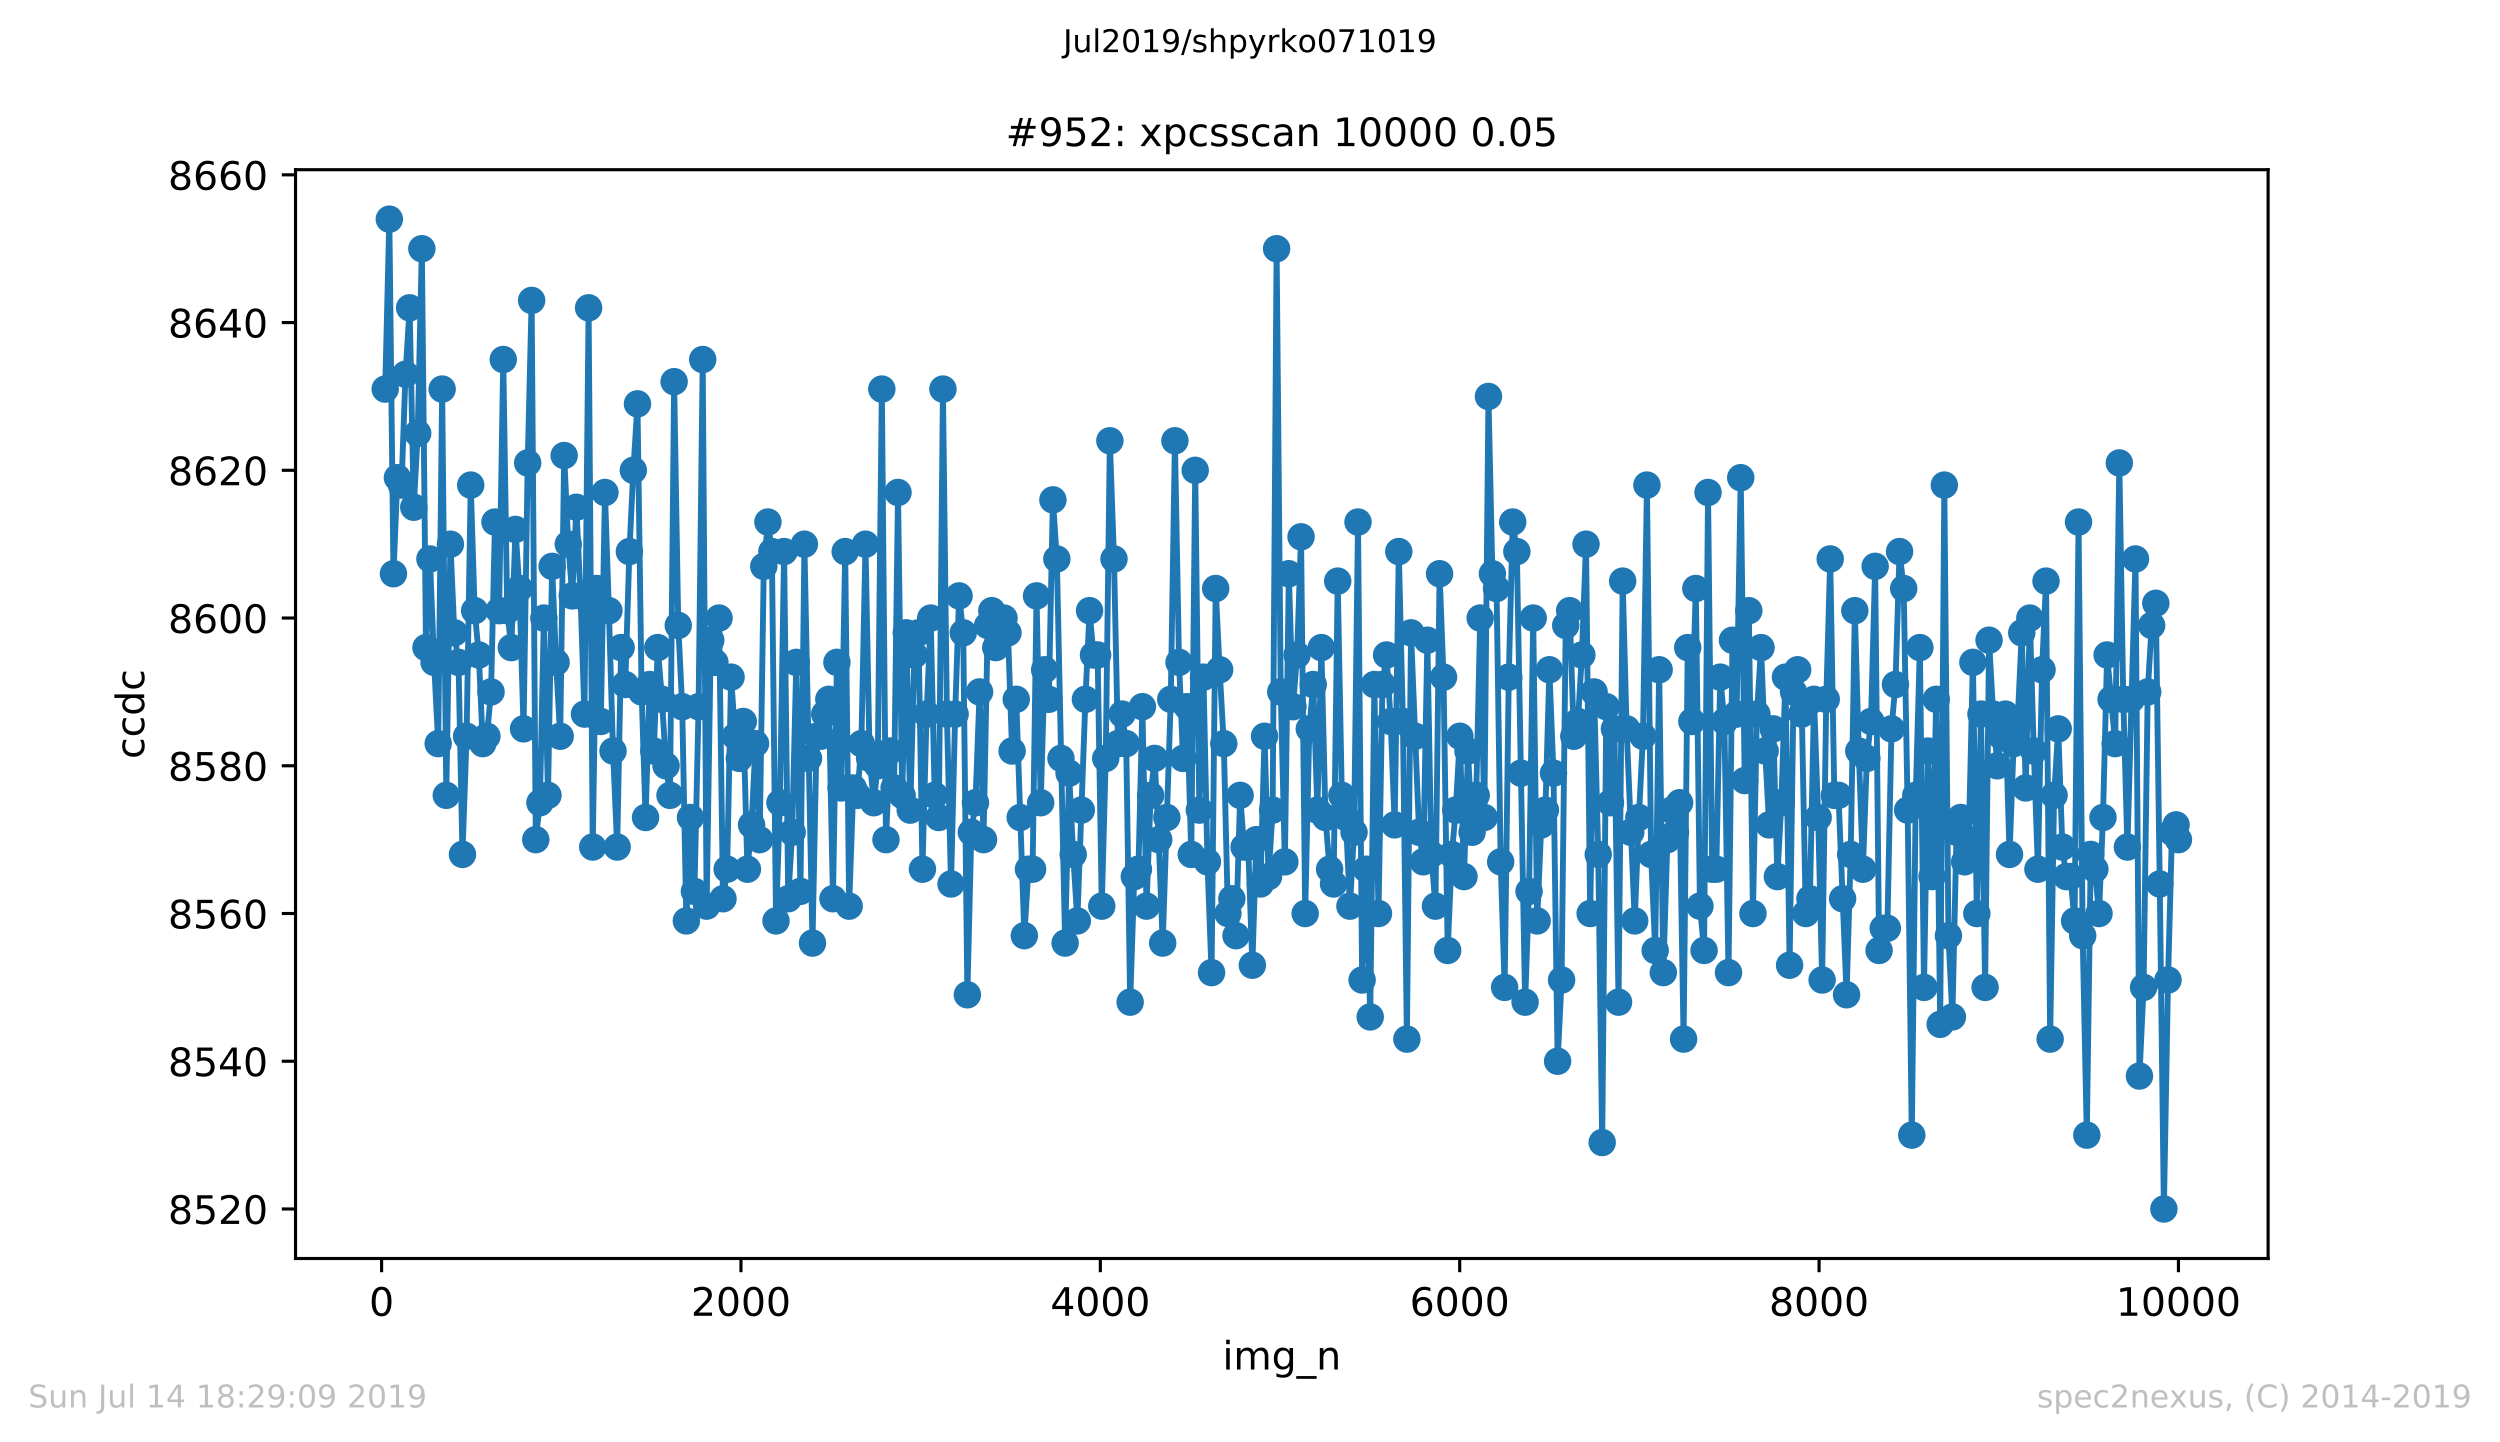 <?xml version="1.0" encoding="utf-8" standalone="no"?>
<!DOCTYPE svg PUBLIC "-//W3C//DTD SVG 1.1//EN"
  "http://www.w3.org/Graphics/SVG/1.1/DTD/svg11.dtd">
<!-- Created with matplotlib (https://matplotlib.org/) -->
<svg height="367.2pt" version="1.1" viewBox="0 0 636.48 367.2" width="636.48pt" xmlns="http://www.w3.org/2000/svg" xmlns:xlink="http://www.w3.org/1999/xlink">
 <defs>
  <style type="text/css">
*{stroke-linecap:butt;stroke-linejoin:round;white-space:pre;}
  </style>
 </defs>
 <g id="figure_1">
  <g id="patch_1">
   <path d="M 0 367.2 
L 636.48 367.2 
L 636.48 0 
L 0 0 
z
" style="fill:#ffffff;"/>
  </g>
  <g id="axes_1">
   <g id="patch_2">
    <path d="M 75.24 320.4 
L 577.44 320.4 
L 577.44 43.2 
L 75.24 43.2 
z
" style="fill:#ffffff;"/>
   </g>
   <g id="matplotlib.axis_1">
    <g id="xtick_1">
     <g id="line2d_1">
      <defs>
       <path d="M 0 0 
L 0 3.5 
" id="m18b5bb4d98" style="stroke:#000000;stroke-width:0.8;"/>
      </defs>
      <g>
       <use style="stroke:#000000;stroke-width:0.8;" x="97.152" xlink:href="#m18b5bb4d98" y="320.4"/>
      </g>
     </g>
     <g id="text_1">
      <!-- 0 -->
      <defs>
       <path d="M 31.781 66.406 
Q 24.172 66.406 20.328 58.906 
Q 16.5 51.422 16.5 36.375 
Q 16.5 21.391 20.328 13.891 
Q 24.172 6.391 31.781 6.391 
Q 39.453 6.391 43.281 13.891 
Q 47.125 21.391 47.125 36.375 
Q 47.125 51.422 43.281 58.906 
Q 39.453 66.406 31.781 66.406 
z
M 31.781 74.219 
Q 44.047 74.219 50.516 64.516 
Q 56.984 54.828 56.984 36.375 
Q 56.984 17.969 50.516 8.266 
Q 44.047 -1.422 31.781 -1.422 
Q 19.531 -1.422 13.062 8.266 
Q 6.594 17.969 6.594 36.375 
Q 6.594 54.828 13.062 64.516 
Q 19.531 74.219 31.781 74.219 
z
" id="DejaVuSans-48"/>
      </defs>
      <g transform="translate(93.971 334.998)scale(0.1 -0.1)">
       <use xlink:href="#DejaVuSans-48"/>
      </g>
     </g>
    </g>
    <g id="xtick_2">
     <g id="line2d_2">
      <g>
       <use style="stroke:#000000;stroke-width:0.8;" x="188.644" xlink:href="#m18b5bb4d98" y="320.4"/>
      </g>
     </g>
     <g id="text_2">
      <!-- 2000 -->
      <defs>
       <path d="M 19.188 8.297 
L 53.609 8.297 
L 53.609 0 
L 7.328 0 
L 7.328 8.297 
Q 12.938 14.109 22.625 23.891 
Q 32.328 33.688 34.812 36.531 
Q 39.547 41.844 41.422 45.531 
Q 43.312 49.219 43.312 52.781 
Q 43.312 58.594 39.234 62.25 
Q 35.156 65.922 28.609 65.922 
Q 23.969 65.922 18.812 64.312 
Q 13.672 62.703 7.812 59.422 
L 7.812 69.391 
Q 13.766 71.781 18.938 73 
Q 24.125 74.219 28.422 74.219 
Q 39.75 74.219 46.484 68.547 
Q 53.219 62.891 53.219 53.422 
Q 53.219 48.922 51.531 44.891 
Q 49.859 40.875 45.406 35.406 
Q 44.188 33.984 37.641 27.219 
Q 31.109 20.453 19.188 8.297 
z
" id="DejaVuSans-50"/>
      </defs>
      <g transform="translate(175.919 334.998)scale(0.1 -0.1)">
       <use xlink:href="#DejaVuSans-50"/>
       <use x="63.623" xlink:href="#DejaVuSans-48"/>
       <use x="127.246" xlink:href="#DejaVuSans-48"/>
       <use x="190.869" xlink:href="#DejaVuSans-48"/>
      </g>
     </g>
    </g>
    <g id="xtick_3">
     <g id="line2d_3">
      <g>
       <use style="stroke:#000000;stroke-width:0.8;" x="280.137" xlink:href="#m18b5bb4d98" y="320.4"/>
      </g>
     </g>
     <g id="text_3">
      <!-- 4000 -->
      <defs>
       <path d="M 37.797 64.312 
L 12.891 25.391 
L 37.797 25.391 
z
M 35.203 72.906 
L 47.609 72.906 
L 47.609 25.391 
L 58.016 25.391 
L 58.016 17.188 
L 47.609 17.188 
L 47.609 0 
L 37.797 0 
L 37.797 17.188 
L 4.891 17.188 
L 4.891 26.703 
z
" id="DejaVuSans-52"/>
      </defs>
      <g transform="translate(267.412 334.998)scale(0.1 -0.1)">
       <use xlink:href="#DejaVuSans-52"/>
       <use x="63.623" xlink:href="#DejaVuSans-48"/>
       <use x="127.246" xlink:href="#DejaVuSans-48"/>
       <use x="190.869" xlink:href="#DejaVuSans-48"/>
      </g>
     </g>
    </g>
    <g id="xtick_4">
     <g id="line2d_4">
      <g>
       <use style="stroke:#000000;stroke-width:0.8;" x="371.629" xlink:href="#m18b5bb4d98" y="320.4"/>
      </g>
     </g>
     <g id="text_4">
      <!-- 6000 -->
      <defs>
       <path d="M 33.016 40.375 
Q 26.375 40.375 22.484 35.828 
Q 18.609 31.297 18.609 23.391 
Q 18.609 15.531 22.484 10.953 
Q 26.375 6.391 33.016 6.391 
Q 39.656 6.391 43.531 10.953 
Q 47.406 15.531 47.406 23.391 
Q 47.406 31.297 43.531 35.828 
Q 39.656 40.375 33.016 40.375 
z
M 52.594 71.297 
L 52.594 62.312 
Q 48.875 64.062 45.094 64.984 
Q 41.312 65.922 37.594 65.922 
Q 27.828 65.922 22.672 59.328 
Q 17.531 52.734 16.797 39.406 
Q 19.672 43.656 24.016 45.922 
Q 28.375 48.188 33.594 48.188 
Q 44.578 48.188 50.953 41.516 
Q 57.328 34.859 57.328 23.391 
Q 57.328 12.156 50.688 5.359 
Q 44.047 -1.422 33.016 -1.422 
Q 20.359 -1.422 13.672 8.266 
Q 6.984 17.969 6.984 36.375 
Q 6.984 53.656 15.188 63.938 
Q 23.391 74.219 37.203 74.219 
Q 40.922 74.219 44.703 73.484 
Q 48.484 72.75 52.594 71.297 
z
" id="DejaVuSans-54"/>
      </defs>
      <g transform="translate(358.904 334.998)scale(0.1 -0.1)">
       <use xlink:href="#DejaVuSans-54"/>
       <use x="63.623" xlink:href="#DejaVuSans-48"/>
       <use x="127.246" xlink:href="#DejaVuSans-48"/>
       <use x="190.869" xlink:href="#DejaVuSans-48"/>
      </g>
     </g>
    </g>
    <g id="xtick_5">
     <g id="line2d_5">
      <g>
       <use style="stroke:#000000;stroke-width:0.8;" x="463.121" xlink:href="#m18b5bb4d98" y="320.4"/>
      </g>
     </g>
     <g id="text_5">
      <!-- 8000 -->
      <defs>
       <path d="M 31.781 34.625 
Q 24.75 34.625 20.719 30.859 
Q 16.703 27.094 16.703 20.516 
Q 16.703 13.922 20.719 10.156 
Q 24.75 6.391 31.781 6.391 
Q 38.812 6.391 42.859 10.172 
Q 46.922 13.969 46.922 20.516 
Q 46.922 27.094 42.891 30.859 
Q 38.875 34.625 31.781 34.625 
z
M 21.922 38.812 
Q 15.578 40.375 12.031 44.719 
Q 8.5 49.078 8.5 55.328 
Q 8.5 64.062 14.719 69.141 
Q 20.953 74.219 31.781 74.219 
Q 42.672 74.219 48.875 69.141 
Q 55.078 64.062 55.078 55.328 
Q 55.078 49.078 51.531 44.719 
Q 48 40.375 41.703 38.812 
Q 48.828 37.156 52.797 32.312 
Q 56.781 27.484 56.781 20.516 
Q 56.781 9.906 50.312 4.234 
Q 43.844 -1.422 31.781 -1.422 
Q 19.734 -1.422 13.25 4.234 
Q 6.781 9.906 6.781 20.516 
Q 6.781 27.484 10.781 32.312 
Q 14.797 37.156 21.922 38.812 
z
M 18.312 54.391 
Q 18.312 48.734 21.844 45.562 
Q 25.391 42.391 31.781 42.391 
Q 38.141 42.391 41.719 45.562 
Q 45.312 48.734 45.312 54.391 
Q 45.312 60.062 41.719 63.234 
Q 38.141 66.406 31.781 66.406 
Q 25.391 66.406 21.844 63.234 
Q 18.312 60.062 18.312 54.391 
z
" id="DejaVuSans-56"/>
      </defs>
      <g transform="translate(450.396 334.998)scale(0.1 -0.1)">
       <use xlink:href="#DejaVuSans-56"/>
       <use x="63.623" xlink:href="#DejaVuSans-48"/>
       <use x="127.246" xlink:href="#DejaVuSans-48"/>
       <use x="190.869" xlink:href="#DejaVuSans-48"/>
      </g>
     </g>
    </g>
    <g id="xtick_6">
     <g id="line2d_6">
      <g>
       <use style="stroke:#000000;stroke-width:0.8;" x="554.613" xlink:href="#m18b5bb4d98" y="320.4"/>
      </g>
     </g>
     <g id="text_6">
      <!-- 10000 -->
      <defs>
       <path d="M 12.406 8.297 
L 28.516 8.297 
L 28.516 63.922 
L 10.984 60.406 
L 10.984 69.391 
L 28.422 72.906 
L 38.281 72.906 
L 38.281 8.297 
L 54.391 8.297 
L 54.391 0 
L 12.406 0 
z
" id="DejaVuSans-49"/>
      </defs>
      <g transform="translate(538.706 334.998)scale(0.1 -0.1)">
       <use xlink:href="#DejaVuSans-49"/>
       <use x="63.623" xlink:href="#DejaVuSans-48"/>
       <use x="127.246" xlink:href="#DejaVuSans-48"/>
       <use x="190.869" xlink:href="#DejaVuSans-48"/>
       <use x="254.492" xlink:href="#DejaVuSans-48"/>
      </g>
     </g>
    </g>
    <g id="text_7">
     <!-- img_n -->
     <defs>
      <path d="M 9.422 54.688 
L 18.406 54.688 
L 18.406 0 
L 9.422 0 
z
M 9.422 75.984 
L 18.406 75.984 
L 18.406 64.594 
L 9.422 64.594 
z
" id="DejaVuSans-105"/>
      <path d="M 52 44.188 
Q 55.375 50.25 60.062 53.125 
Q 64.75 56 71.094 56 
Q 79.641 56 84.281 50.016 
Q 88.922 44.047 88.922 33.016 
L 88.922 0 
L 79.891 0 
L 79.891 32.719 
Q 79.891 40.578 77.094 44.375 
Q 74.312 48.188 68.609 48.188 
Q 61.625 48.188 57.562 43.547 
Q 53.516 38.922 53.516 30.906 
L 53.516 0 
L 44.484 0 
L 44.484 32.719 
Q 44.484 40.625 41.703 44.406 
Q 38.922 48.188 33.109 48.188 
Q 26.219 48.188 22.156 43.531 
Q 18.109 38.875 18.109 30.906 
L 18.109 0 
L 9.078 0 
L 9.078 54.688 
L 18.109 54.688 
L 18.109 46.188 
Q 21.188 51.219 25.484 53.609 
Q 29.781 56 35.688 56 
Q 41.656 56 45.828 52.969 
Q 50 49.953 52 44.188 
z
" id="DejaVuSans-109"/>
      <path d="M 45.406 27.984 
Q 45.406 37.75 41.375 43.109 
Q 37.359 48.484 30.078 48.484 
Q 22.859 48.484 18.828 43.109 
Q 14.797 37.75 14.797 27.984 
Q 14.797 18.266 18.828 12.891 
Q 22.859 7.516 30.078 7.516 
Q 37.359 7.516 41.375 12.891 
Q 45.406 18.266 45.406 27.984 
z
M 54.391 6.781 
Q 54.391 -7.172 48.188 -13.984 
Q 42 -20.797 29.203 -20.797 
Q 24.469 -20.797 20.266 -20.094 
Q 16.062 -19.391 12.109 -17.922 
L 12.109 -9.188 
Q 16.062 -11.328 19.922 -12.344 
Q 23.781 -13.375 27.781 -13.375 
Q 36.625 -13.375 41.016 -8.766 
Q 45.406 -4.156 45.406 5.172 
L 45.406 9.625 
Q 42.625 4.781 38.281 2.391 
Q 33.938 0 27.875 0 
Q 17.828 0 11.672 7.656 
Q 5.516 15.328 5.516 27.984 
Q 5.516 40.672 11.672 48.328 
Q 17.828 56 27.875 56 
Q 33.938 56 38.281 53.609 
Q 42.625 51.219 45.406 46.391 
L 45.406 54.688 
L 54.391 54.688 
z
" id="DejaVuSans-103"/>
      <path d="M 50.984 -16.609 
L 50.984 -23.578 
L -0.984 -23.578 
L -0.984 -16.609 
z
" id="DejaVuSans-95"/>
      <path d="M 54.891 33.016 
L 54.891 0 
L 45.906 0 
L 45.906 32.719 
Q 45.906 40.484 42.875 44.328 
Q 39.844 48.188 33.797 48.188 
Q 26.516 48.188 22.312 43.547 
Q 18.109 38.922 18.109 30.906 
L 18.109 0 
L 9.078 0 
L 9.078 54.688 
L 18.109 54.688 
L 18.109 46.188 
Q 21.344 51.125 25.703 53.562 
Q 30.078 56 35.797 56 
Q 45.219 56 50.047 50.172 
Q 54.891 44.344 54.891 33.016 
z
" id="DejaVuSans-110"/>
     </defs>
     <g transform="translate(311.238 348.677)scale(0.1 -0.1)">
      <use xlink:href="#DejaVuSans-105"/>
      <use x="27.783" xlink:href="#DejaVuSans-109"/>
      <use x="125.195" xlink:href="#DejaVuSans-103"/>
      <use x="188.672" xlink:href="#DejaVuSans-95"/>
      <use x="238.672" xlink:href="#DejaVuSans-110"/>
     </g>
    </g>
   </g>
   <g id="matplotlib.axis_2">
    <g id="ytick_1">
     <g id="line2d_7">
      <defs>
       <path d="M 0 0 
L -3.5 0 
" id="m31e47983cf" style="stroke:#000000;stroke-width:0.8;"/>
      </defs>
      <g>
       <use style="stroke:#000000;stroke-width:0.8;" x="75.24" xlink:href="#m31e47983cf" y="307.8"/>
      </g>
     </g>
     <g id="text_8">
      <!-- 8520 -->
      <defs>
       <path d="M 10.797 72.906 
L 49.516 72.906 
L 49.516 64.594 
L 19.828 64.594 
L 19.828 46.734 
Q 21.969 47.469 24.109 47.828 
Q 26.266 48.188 28.422 48.188 
Q 40.625 48.188 47.75 41.5 
Q 54.891 34.812 54.891 23.391 
Q 54.891 11.625 47.562 5.094 
Q 40.234 -1.422 26.906 -1.422 
Q 22.312 -1.422 17.547 -0.641 
Q 12.797 0.141 7.719 1.703 
L 7.719 11.625 
Q 12.109 9.234 16.797 8.062 
Q 21.484 6.891 26.703 6.891 
Q 35.156 6.891 40.078 11.328 
Q 45.016 15.766 45.016 23.391 
Q 45.016 31 40.078 35.438 
Q 35.156 39.891 26.703 39.891 
Q 22.75 39.891 18.812 39.016 
Q 14.891 38.141 10.797 36.281 
z
" id="DejaVuSans-53"/>
      </defs>
      <g transform="translate(42.79 311.599)scale(0.1 -0.1)">
       <use xlink:href="#DejaVuSans-56"/>
       <use x="63.623" xlink:href="#DejaVuSans-53"/>
       <use x="127.246" xlink:href="#DejaVuSans-50"/>
       <use x="190.869" xlink:href="#DejaVuSans-48"/>
      </g>
     </g>
    </g>
    <g id="ytick_2">
     <g id="line2d_8">
      <g>
       <use style="stroke:#000000;stroke-width:0.8;" x="75.24" xlink:href="#m31e47983cf" y="270.188"/>
      </g>
     </g>
     <g id="text_9">
      <!-- 8540 -->
      <g transform="translate(42.79 273.987)scale(0.1 -0.1)">
       <use xlink:href="#DejaVuSans-56"/>
       <use x="63.623" xlink:href="#DejaVuSans-53"/>
       <use x="127.246" xlink:href="#DejaVuSans-52"/>
       <use x="190.869" xlink:href="#DejaVuSans-48"/>
      </g>
     </g>
    </g>
    <g id="ytick_3">
     <g id="line2d_9">
      <g>
       <use style="stroke:#000000;stroke-width:0.8;" x="75.24" xlink:href="#m31e47983cf" y="232.576"/>
      </g>
     </g>
     <g id="text_10">
      <!-- 8560 -->
      <g transform="translate(42.79 236.375)scale(0.1 -0.1)">
       <use xlink:href="#DejaVuSans-56"/>
       <use x="63.623" xlink:href="#DejaVuSans-53"/>
       <use x="127.246" xlink:href="#DejaVuSans-54"/>
       <use x="190.869" xlink:href="#DejaVuSans-48"/>
      </g>
     </g>
    </g>
    <g id="ytick_4">
     <g id="line2d_10">
      <g>
       <use style="stroke:#000000;stroke-width:0.8;" x="75.24" xlink:href="#m31e47983cf" y="194.964"/>
      </g>
     </g>
     <g id="text_11">
      <!-- 8580 -->
      <g transform="translate(42.79 198.763)scale(0.1 -0.1)">
       <use xlink:href="#DejaVuSans-56"/>
       <use x="63.623" xlink:href="#DejaVuSans-53"/>
       <use x="127.246" xlink:href="#DejaVuSans-56"/>
       <use x="190.869" xlink:href="#DejaVuSans-48"/>
      </g>
     </g>
    </g>
    <g id="ytick_5">
     <g id="line2d_11">
      <g>
       <use style="stroke:#000000;stroke-width:0.8;" x="75.24" xlink:href="#m31e47983cf" y="157.352"/>
      </g>
     </g>
     <g id="text_12">
      <!-- 8600 -->
      <g transform="translate(42.79 161.151)scale(0.1 -0.1)">
       <use xlink:href="#DejaVuSans-56"/>
       <use x="63.623" xlink:href="#DejaVuSans-54"/>
       <use x="127.246" xlink:href="#DejaVuSans-48"/>
       <use x="190.869" xlink:href="#DejaVuSans-48"/>
      </g>
     </g>
    </g>
    <g id="ytick_6">
     <g id="line2d_12">
      <g>
       <use style="stroke:#000000;stroke-width:0.8;" x="75.24" xlink:href="#m31e47983cf" y="119.74"/>
      </g>
     </g>
     <g id="text_13">
      <!-- 8620 -->
      <g transform="translate(42.79 123.54)scale(0.1 -0.1)">
       <use xlink:href="#DejaVuSans-56"/>
       <use x="63.623" xlink:href="#DejaVuSans-54"/>
       <use x="127.246" xlink:href="#DejaVuSans-50"/>
       <use x="190.869" xlink:href="#DejaVuSans-48"/>
      </g>
     </g>
    </g>
    <g id="ytick_7">
     <g id="line2d_13">
      <g>
       <use style="stroke:#000000;stroke-width:0.8;" x="75.24" xlink:href="#m31e47983cf" y="82.128"/>
      </g>
     </g>
     <g id="text_14">
      <!-- 8640 -->
      <g transform="translate(42.79 85.928)scale(0.1 -0.1)">
       <use xlink:href="#DejaVuSans-56"/>
       <use x="63.623" xlink:href="#DejaVuSans-54"/>
       <use x="127.246" xlink:href="#DejaVuSans-52"/>
       <use x="190.869" xlink:href="#DejaVuSans-48"/>
      </g>
     </g>
    </g>
    <g id="ytick_8">
     <g id="line2d_14">
      <g>
       <use style="stroke:#000000;stroke-width:0.8;" x="75.24" xlink:href="#m31e47983cf" y="44.516"/>
      </g>
     </g>
     <g id="text_15">
      <!-- 8660 -->
      <g transform="translate(42.79 48.316)scale(0.1 -0.1)">
       <use xlink:href="#DejaVuSans-56"/>
       <use x="63.623" xlink:href="#DejaVuSans-54"/>
       <use x="127.246" xlink:href="#DejaVuSans-54"/>
       <use x="190.869" xlink:href="#DejaVuSans-48"/>
      </g>
     </g>
    </g>
    <g id="text_16">
     <!-- ccdc -->
     <defs>
      <path d="M 48.781 52.594 
L 48.781 44.188 
Q 44.969 46.297 41.141 47.344 
Q 37.312 48.391 33.406 48.391 
Q 24.656 48.391 19.812 42.844 
Q 14.984 37.312 14.984 27.297 
Q 14.984 17.281 19.812 11.734 
Q 24.656 6.203 33.406 6.203 
Q 37.312 6.203 41.141 7.25 
Q 44.969 8.297 48.781 10.406 
L 48.781 2.094 
Q 45.016 0.344 40.984 -0.531 
Q 36.969 -1.422 32.422 -1.422 
Q 20.062 -1.422 12.781 6.344 
Q 5.516 14.109 5.516 27.297 
Q 5.516 40.672 12.859 48.328 
Q 20.219 56 33.016 56 
Q 37.156 56 41.109 55.141 
Q 45.062 54.297 48.781 52.594 
z
" id="DejaVuSans-99"/>
      <path d="M 45.406 46.391 
L 45.406 75.984 
L 54.391 75.984 
L 54.391 0 
L 45.406 0 
L 45.406 8.203 
Q 42.578 3.328 38.25 0.953 
Q 33.938 -1.422 27.875 -1.422 
Q 17.969 -1.422 11.734 6.484 
Q 5.516 14.406 5.516 27.297 
Q 5.516 40.188 11.734 48.094 
Q 17.969 56 27.875 56 
Q 33.938 56 38.25 53.625 
Q 42.578 51.266 45.406 46.391 
z
M 14.797 27.297 
Q 14.797 17.391 18.875 11.75 
Q 22.953 6.109 30.078 6.109 
Q 37.203 6.109 41.297 11.75 
Q 45.406 17.391 45.406 27.297 
Q 45.406 37.203 41.297 42.844 
Q 37.203 48.484 30.078 48.484 
Q 22.953 48.484 18.875 42.844 
Q 14.797 37.203 14.797 27.297 
z
" id="DejaVuSans-100"/>
     </defs>
     <g transform="translate(36.71 193.222)rotate(-90)scale(0.1 -0.1)">
      <use xlink:href="#DejaVuSans-99"/>
      <use x="54.98" xlink:href="#DejaVuSans-99"/>
      <use x="109.961" xlink:href="#DejaVuSans-100"/>
      <use x="173.438" xlink:href="#DejaVuSans-99"/>
     </g>
    </g>
   </g>
   <g id="line2d_15">
    <path clip-path="url(#p74cb7debd3)" d="M 98.067 99.054 
L 99.119 55.8 
L 100.172 146.069 
L 101.178 121.621 
L 102.23 123.501 
L 103.237 95.293 
L 104.289 78.367 
L 105.341 129.143 
L 106.347 110.337 
L 107.399 63.322 
L 108.452 164.875 
L 109.458 142.307 
L 110.51 168.636 
L 111.562 189.322 
L 112.569 99.054 
L 113.621 202.487 
L 114.673 138.546 
L 115.679 161.113 
L 116.732 168.636 
L 117.738 217.531 
L 118.79 187.442 
L 119.842 123.501 
L 120.849 155.472 
L 121.901 166.755 
L 122.907 189.322 
L 123.96 187.442 
L 125.012 176.158 
L 126.018 132.904 
L 127.07 155.472 
L 128.122 91.531 
L 129.129 155.472 
L 130.181 164.875 
L 131.233 134.785 
L 132.24 149.83 
L 133.292 185.561 
L 134.344 117.86 
L 135.35 76.487 
L 136.402 213.77 
L 137.455 204.367 
L 138.461 157.352 
L 139.513 202.487 
L 140.565 144.188 
L 141.572 168.636 
L 142.624 187.442 
L 143.63 115.979 
L 144.682 138.546 
L 145.689 151.71 
L 146.741 129.143 
L 147.793 151.71 
L 148.8 181.8 
L 149.852 78.367 
L 150.904 215.651 
L 151.91 149.83 
L 152.963 183.681 
L 154.015 125.382 
L 155.021 155.472 
L 156.073 191.203 
L 157.125 215.651 
L 158.132 164.875 
L 159.184 174.278 
L 160.236 140.427 
L 161.243 119.74 
L 162.295 102.815 
L 163.347 176.158 
L 164.353 208.128 
L 165.405 174.278 
L 166.458 191.203 
L 167.464 164.875 
L 168.516 178.039 
L 169.568 194.964 
L 170.575 202.487 
L 171.627 97.173 
L 172.679 159.233 
L 173.685 179.919 
L 174.738 234.457 
L 175.79 208.128 
L 176.796 226.934 
L 177.848 179.919 
L 178.901 91.531 
L 179.907 230.696 
L 180.959 162.994 
L 182.011 168.636 
L 183.063 157.352 
L 184.07 228.815 
L 185.122 221.293 
L 186.128 172.397 
L 187.181 187.442 
L 188.233 193.084 
L 189.239 183.681 
L 190.291 221.293 
L 191.343 210.009 
L 192.35 189.322 
L 193.402 213.77 
L 194.454 144.188 
L 195.506 132.904 
L 196.513 140.427 
L 197.565 234.457 
L 198.571 204.367 
L 199.623 140.427 
L 200.676 228.815 
L 201.682 211.89 
L 202.734 168.636 
L 203.786 226.934 
L 204.793 138.546 
L 206.851 240.099 
L 207.904 187.442 
L 208.956 187.442 
L 209.962 181.8 
L 211.014 178.039 
L 212.066 228.815 
L 213.073 168.636 
L 214.125 200.606 
L 215.177 140.427 
L 216.184 230.696 
L 217.236 200.606 
L 218.288 202.487 
L 219.294 189.322 
L 220.346 138.546 
L 221.399 193.084 
L 222.451 204.367 
L 223.457 194.964 
L 224.509 99.054 
L 225.561 213.77 
L 226.568 191.203 
L 227.62 200.606 
L 228.626 125.382 
L 229.679 202.487 
L 230.731 161.113 
L 231.737 206.248 
L 232.789 166.755 
L 233.842 161.113 
L 234.848 221.293 
L 235.9 181.8 
L 236.952 157.352 
L 237.959 202.487 
L 239.011 208.128 
L 240.063 99.054 
L 241.069 181.8 
L 242.122 225.054 
L 243.174 181.8 
L 244.18 151.71 
L 245.232 161.113 
L 246.284 253.263 
L 247.291 211.89 
L 248.343 204.367 
L 249.395 176.158 
L 250.402 213.77 
L 251.454 159.233 
L 252.506 155.472 
L 253.512 164.875 
L 254.564 157.352 
L 255.617 157.352 
L 256.623 161.113 
L 257.675 191.203 
L 258.727 178.039 
L 260.786 238.218 
L 261.838 221.293 
L 262.89 221.293 
L 263.897 151.71 
L 264.949 204.367 
L 265.955 170.516 
L 267.007 178.039 
L 268.06 127.263 
L 269.066 142.307 
L 271.17 240.099 
L 272.177 196.845 
L 273.229 217.531 
L 274.281 234.457 
L 276.34 178.039 
L 277.392 155.472 
L 278.398 166.755 
L 279.45 166.755 
L 280.502 230.696 
L 281.509 193.084 
L 282.561 112.218 
L 283.613 142.307 
L 284.62 189.322 
L 285.672 181.8 
L 286.724 189.322 
L 287.73 255.143 
L 288.783 223.173 
L 289.835 221.293 
L 290.841 179.919 
L 291.893 230.696 
L 292.945 202.487 
L 293.952 193.084 
L 295.004 213.77 
L 296.01 240.099 
L 298.069 178.039 
L 299.121 112.218 
L 300.173 168.636 
L 301.18 193.084 
L 302.232 179.919 
L 303.284 217.531 
L 304.29 119.74 
L 305.343 206.248 
L 306.395 172.397 
L 307.401 219.412 
L 308.453 247.621 
L 309.505 149.83 
L 310.512 170.516 
L 311.564 189.322 
L 312.616 232.576 
L 313.623 228.815 
L 314.675 238.218 
L 315.727 202.487 
L 316.733 215.651 
L 317.785 215.651 
L 318.838 245.74 
L 319.844 213.77 
L 320.896 225.054 
L 321.948 187.442 
L 322.955 223.173 
L 324.007 206.248 
L 325.013 63.322 
L 326.066 176.158 
L 327.118 219.412 
L 328.124 146.069 
L 329.176 179.919 
L 330.228 166.755 
L 331.235 136.666 
L 332.287 232.576 
L 333.339 185.561 
L 334.346 174.278 
L 335.398 206.248 
L 336.404 164.875 
L 337.456 208.128 
L 338.508 221.293 
L 339.515 225.054 
L 340.567 147.949 
L 341.619 202.487 
L 342.626 208.128 
L 343.678 230.696 
L 344.73 211.89 
L 345.736 132.904 
L 346.788 249.501 
L 347.841 221.293 
L 348.847 258.904 
L 349.899 174.278 
L 350.951 232.576 
L 351.958 174.278 
L 353.01 166.755 
L 354.062 183.681 
L 355.069 210.009 
L 356.121 140.427 
L 357.173 183.681 
L 358.179 264.546 
L 359.231 161.113 
L 361.29 211.89 
L 362.342 219.412 
L 363.394 162.994 
L 364.401 217.531 
L 365.453 230.696 
L 366.505 146.069 
L 367.511 172.397 
L 368.564 241.979 
L 369.616 217.531 
L 370.622 206.248 
L 371.674 187.442 
L 372.726 223.173 
L 373.733 191.203 
L 374.785 211.89 
L 375.837 202.487 
L 376.844 157.352 
L 377.896 208.128 
L 378.948 100.934 
L 379.954 146.069 
L 381.007 149.83 
L 382.059 219.412 
L 383.065 251.382 
L 384.117 172.397 
L 385.124 132.904 
L 386.176 140.427 
L 388.28 255.143 
L 389.287 226.934 
L 390.339 157.352 
L 391.345 234.457 
L 392.397 210.009 
L 393.449 206.248 
L 394.456 170.516 
L 395.508 196.845 
L 396.56 270.188 
L 397.567 249.501 
L 398.619 159.233 
L 399.625 155.472 
L 400.677 187.442 
L 401.729 183.681 
L 402.736 166.755 
L 403.788 138.546 
L 404.84 232.576 
L 405.847 176.158 
L 406.899 217.531 
L 407.905 290.875 
L 408.957 179.919 
L 410.01 204.367 
L 411.016 185.561 
L 412.068 255.143 
L 413.12 147.949 
L 414.127 185.561 
L 416.185 234.457 
L 417.237 208.128 
L 418.29 187.442 
L 419.296 123.501 
L 420.348 217.531 
L 421.4 241.979 
L 422.407 170.516 
L 423.459 247.621 
L 424.511 213.77 
L 425.563 206.248 
L 426.57 211.89 
L 427.622 204.367 
L 428.628 264.546 
L 429.68 164.875 
L 430.732 183.681 
L 431.739 149.83 
L 432.791 230.696 
L 433.843 241.979 
L 434.85 125.382 
L 435.902 221.293 
L 436.954 221.293 
L 437.96 172.397 
L 439.012 183.681 
L 440.065 247.621 
L 441.071 162.994 
L 442.123 181.8 
L 443.175 121.621 
L 444.182 198.725 
L 445.234 155.472 
L 446.286 232.576 
L 447.293 181.8 
L 448.345 164.875 
L 449.397 191.203 
L 450.403 210.009 
L 451.455 185.561 
L 452.508 223.173 
L 453.514 204.367 
L 454.566 172.397 
L 455.618 245.74 
L 456.625 176.158 
L 457.677 170.516 
L 458.729 181.8 
L 459.735 232.576 
L 460.788 228.815 
L 461.84 178.039 
L 462.892 208.128 
L 463.898 249.501 
L 464.95 178.039 
L 465.957 142.307 
L 467.009 202.487 
L 468.061 202.487 
L 470.12 253.263 
L 471.172 217.531 
L 472.224 155.472 
L 473.231 191.203 
L 474.283 221.293 
L 475.289 193.084 
L 476.341 183.681 
L 477.393 144.188 
L 478.4 241.979 
L 479.452 236.337 
L 480.504 236.337 
L 481.556 185.561 
L 482.563 174.278 
L 483.615 140.427 
L 484.667 149.83 
L 485.673 206.248 
L 486.726 288.994 
L 487.732 202.487 
L 488.784 164.875 
L 489.836 251.382 
L 490.843 191.203 
L 491.895 223.173 
L 492.947 178.039 
L 493.953 260.785 
L 495.006 123.501 
L 496.058 238.218 
L 497.064 258.904 
L 498.116 211.89 
L 499.169 208.128 
L 500.175 219.412 
L 501.227 213.77 
L 502.279 168.636 
L 503.286 232.576 
L 504.338 181.8 
L 505.39 251.382 
L 506.396 162.994 
L 507.449 181.8 
L 508.501 194.964 
L 509.507 187.442 
L 510.559 181.8 
L 511.611 217.531 
L 512.664 189.322 
L 513.67 183.681 
L 514.722 161.113 
L 515.729 200.606 
L 516.781 157.352 
L 517.787 191.203 
L 518.839 221.293 
L 519.891 170.516 
L 520.898 147.949 
L 521.95 264.546 
L 522.956 202.487 
L 524.009 185.561 
L 525.061 215.651 
L 526.067 223.173 
L 527.119 223.173 
L 528.172 234.457 
L 529.178 132.904 
L 530.23 238.218 
L 531.282 288.994 
L 532.289 217.531 
L 533.341 221.293 
L 534.393 232.576 
L 535.399 208.128 
L 536.452 166.755 
L 538.51 189.322 
L 539.562 117.86 
L 540.569 178.039 
L 541.621 215.651 
L 543.679 142.307 
L 544.686 273.949 
L 545.738 251.382 
L 546.79 176.158 
L 547.797 159.233 
L 548.849 153.591 
L 549.855 225.054 
L 550.907 307.8 
L 551.959 249.501 
L 552.966 211.89 
L 554.018 210.009 
L 554.613 213.77 
L 554.613 213.77 
" style="fill:none;stroke:#1f77b4;stroke-linecap:square;stroke-width:1.5;"/>
    <defs>
     <path d="M 0 3 
C 0.796 3 1.559 2.684 2.121 2.121 
C 2.684 1.559 3 0.796 3 0 
C 3 -0.796 2.684 -1.559 2.121 -2.121 
C 1.559 -2.684 0.796 -3 0 -3 
C -0.796 -3 -1.559 -2.684 -2.121 -2.121 
C -2.684 -1.559 -3 -0.796 -3 0 
C -3 0.796 -2.684 1.559 -2.121 2.121 
C -1.559 2.684 -0.796 3 0 3 
z
" id="m9a194fa274" style="stroke:#1f77b4;"/>
    </defs>
    <g clip-path="url(#p74cb7debd3)">
     <use style="fill:#1f77b4;stroke:#1f77b4;" x="98.067" xlink:href="#m9a194fa274" y="99.054"/>
     <use style="fill:#1f77b4;stroke:#1f77b4;" x="99.119" xlink:href="#m9a194fa274" y="55.8"/>
     <use style="fill:#1f77b4;stroke:#1f77b4;" x="100.172" xlink:href="#m9a194fa274" y="146.069"/>
     <use style="fill:#1f77b4;stroke:#1f77b4;" x="101.178" xlink:href="#m9a194fa274" y="121.621"/>
     <use style="fill:#1f77b4;stroke:#1f77b4;" x="102.23" xlink:href="#m9a194fa274" y="123.501"/>
     <use style="fill:#1f77b4;stroke:#1f77b4;" x="103.237" xlink:href="#m9a194fa274" y="95.293"/>
     <use style="fill:#1f77b4;stroke:#1f77b4;" x="104.289" xlink:href="#m9a194fa274" y="78.367"/>
     <use style="fill:#1f77b4;stroke:#1f77b4;" x="105.341" xlink:href="#m9a194fa274" y="129.143"/>
     <use style="fill:#1f77b4;stroke:#1f77b4;" x="106.347" xlink:href="#m9a194fa274" y="110.337"/>
     <use style="fill:#1f77b4;stroke:#1f77b4;" x="107.399" xlink:href="#m9a194fa274" y="63.322"/>
     <use style="fill:#1f77b4;stroke:#1f77b4;" x="108.452" xlink:href="#m9a194fa274" y="164.875"/>
     <use style="fill:#1f77b4;stroke:#1f77b4;" x="109.458" xlink:href="#m9a194fa274" y="142.307"/>
     <use style="fill:#1f77b4;stroke:#1f77b4;" x="110.51" xlink:href="#m9a194fa274" y="168.636"/>
     <use style="fill:#1f77b4;stroke:#1f77b4;" x="111.562" xlink:href="#m9a194fa274" y="189.322"/>
     <use style="fill:#1f77b4;stroke:#1f77b4;" x="112.569" xlink:href="#m9a194fa274" y="99.054"/>
     <use style="fill:#1f77b4;stroke:#1f77b4;" x="113.621" xlink:href="#m9a194fa274" y="202.487"/>
     <use style="fill:#1f77b4;stroke:#1f77b4;" x="114.673" xlink:href="#m9a194fa274" y="138.546"/>
     <use style="fill:#1f77b4;stroke:#1f77b4;" x="115.679" xlink:href="#m9a194fa274" y="161.113"/>
     <use style="fill:#1f77b4;stroke:#1f77b4;" x="116.732" xlink:href="#m9a194fa274" y="168.636"/>
     <use style="fill:#1f77b4;stroke:#1f77b4;" x="117.738" xlink:href="#m9a194fa274" y="217.531"/>
     <use style="fill:#1f77b4;stroke:#1f77b4;" x="118.79" xlink:href="#m9a194fa274" y="187.442"/>
     <use style="fill:#1f77b4;stroke:#1f77b4;" x="119.842" xlink:href="#m9a194fa274" y="123.501"/>
     <use style="fill:#1f77b4;stroke:#1f77b4;" x="120.849" xlink:href="#m9a194fa274" y="155.472"/>
     <use style="fill:#1f77b4;stroke:#1f77b4;" x="121.901" xlink:href="#m9a194fa274" y="166.755"/>
     <use style="fill:#1f77b4;stroke:#1f77b4;" x="122.907" xlink:href="#m9a194fa274" y="189.322"/>
     <use style="fill:#1f77b4;stroke:#1f77b4;" x="123.96" xlink:href="#m9a194fa274" y="187.442"/>
     <use style="fill:#1f77b4;stroke:#1f77b4;" x="125.012" xlink:href="#m9a194fa274" y="176.158"/>
     <use style="fill:#1f77b4;stroke:#1f77b4;" x="126.018" xlink:href="#m9a194fa274" y="132.904"/>
     <use style="fill:#1f77b4;stroke:#1f77b4;" x="127.07" xlink:href="#m9a194fa274" y="155.472"/>
     <use style="fill:#1f77b4;stroke:#1f77b4;" x="128.122" xlink:href="#m9a194fa274" y="91.531"/>
     <use style="fill:#1f77b4;stroke:#1f77b4;" x="129.129" xlink:href="#m9a194fa274" y="155.472"/>
     <use style="fill:#1f77b4;stroke:#1f77b4;" x="130.181" xlink:href="#m9a194fa274" y="164.875"/>
     <use style="fill:#1f77b4;stroke:#1f77b4;" x="131.233" xlink:href="#m9a194fa274" y="134.785"/>
     <use style="fill:#1f77b4;stroke:#1f77b4;" x="132.24" xlink:href="#m9a194fa274" y="149.83"/>
     <use style="fill:#1f77b4;stroke:#1f77b4;" x="133.292" xlink:href="#m9a194fa274" y="185.561"/>
     <use style="fill:#1f77b4;stroke:#1f77b4;" x="134.344" xlink:href="#m9a194fa274" y="117.86"/>
     <use style="fill:#1f77b4;stroke:#1f77b4;" x="135.35" xlink:href="#m9a194fa274" y="76.487"/>
     <use style="fill:#1f77b4;stroke:#1f77b4;" x="136.402" xlink:href="#m9a194fa274" y="213.77"/>
     <use style="fill:#1f77b4;stroke:#1f77b4;" x="137.455" xlink:href="#m9a194fa274" y="204.367"/>
     <use style="fill:#1f77b4;stroke:#1f77b4;" x="138.461" xlink:href="#m9a194fa274" y="157.352"/>
     <use style="fill:#1f77b4;stroke:#1f77b4;" x="139.513" xlink:href="#m9a194fa274" y="202.487"/>
     <use style="fill:#1f77b4;stroke:#1f77b4;" x="140.565" xlink:href="#m9a194fa274" y="144.188"/>
     <use style="fill:#1f77b4;stroke:#1f77b4;" x="141.572" xlink:href="#m9a194fa274" y="168.636"/>
     <use style="fill:#1f77b4;stroke:#1f77b4;" x="142.624" xlink:href="#m9a194fa274" y="187.442"/>
     <use style="fill:#1f77b4;stroke:#1f77b4;" x="143.63" xlink:href="#m9a194fa274" y="115.979"/>
     <use style="fill:#1f77b4;stroke:#1f77b4;" x="144.682" xlink:href="#m9a194fa274" y="138.546"/>
     <use style="fill:#1f77b4;stroke:#1f77b4;" x="145.689" xlink:href="#m9a194fa274" y="151.71"/>
     <use style="fill:#1f77b4;stroke:#1f77b4;" x="146.741" xlink:href="#m9a194fa274" y="129.143"/>
     <use style="fill:#1f77b4;stroke:#1f77b4;" x="147.793" xlink:href="#m9a194fa274" y="151.71"/>
     <use style="fill:#1f77b4;stroke:#1f77b4;" x="148.8" xlink:href="#m9a194fa274" y="181.8"/>
     <use style="fill:#1f77b4;stroke:#1f77b4;" x="149.852" xlink:href="#m9a194fa274" y="78.367"/>
     <use style="fill:#1f77b4;stroke:#1f77b4;" x="150.904" xlink:href="#m9a194fa274" y="215.651"/>
     <use style="fill:#1f77b4;stroke:#1f77b4;" x="151.91" xlink:href="#m9a194fa274" y="149.83"/>
     <use style="fill:#1f77b4;stroke:#1f77b4;" x="152.963" xlink:href="#m9a194fa274" y="183.681"/>
     <use style="fill:#1f77b4;stroke:#1f77b4;" x="154.015" xlink:href="#m9a194fa274" y="125.382"/>
     <use style="fill:#1f77b4;stroke:#1f77b4;" x="155.021" xlink:href="#m9a194fa274" y="155.472"/>
     <use style="fill:#1f77b4;stroke:#1f77b4;" x="156.073" xlink:href="#m9a194fa274" y="191.203"/>
     <use style="fill:#1f77b4;stroke:#1f77b4;" x="157.125" xlink:href="#m9a194fa274" y="215.651"/>
     <use style="fill:#1f77b4;stroke:#1f77b4;" x="158.132" xlink:href="#m9a194fa274" y="164.875"/>
     <use style="fill:#1f77b4;stroke:#1f77b4;" x="159.184" xlink:href="#m9a194fa274" y="174.278"/>
     <use style="fill:#1f77b4;stroke:#1f77b4;" x="160.236" xlink:href="#m9a194fa274" y="140.427"/>
     <use style="fill:#1f77b4;stroke:#1f77b4;" x="161.243" xlink:href="#m9a194fa274" y="119.74"/>
     <use style="fill:#1f77b4;stroke:#1f77b4;" x="162.295" xlink:href="#m9a194fa274" y="102.815"/>
     <use style="fill:#1f77b4;stroke:#1f77b4;" x="163.347" xlink:href="#m9a194fa274" y="176.158"/>
     <use style="fill:#1f77b4;stroke:#1f77b4;" x="164.353" xlink:href="#m9a194fa274" y="208.128"/>
     <use style="fill:#1f77b4;stroke:#1f77b4;" x="165.405" xlink:href="#m9a194fa274" y="174.278"/>
     <use style="fill:#1f77b4;stroke:#1f77b4;" x="166.458" xlink:href="#m9a194fa274" y="191.203"/>
     <use style="fill:#1f77b4;stroke:#1f77b4;" x="167.464" xlink:href="#m9a194fa274" y="164.875"/>
     <use style="fill:#1f77b4;stroke:#1f77b4;" x="168.516" xlink:href="#m9a194fa274" y="178.039"/>
     <use style="fill:#1f77b4;stroke:#1f77b4;" x="169.568" xlink:href="#m9a194fa274" y="194.964"/>
     <use style="fill:#1f77b4;stroke:#1f77b4;" x="170.575" xlink:href="#m9a194fa274" y="202.487"/>
     <use style="fill:#1f77b4;stroke:#1f77b4;" x="171.627" xlink:href="#m9a194fa274" y="97.173"/>
     <use style="fill:#1f77b4;stroke:#1f77b4;" x="172.679" xlink:href="#m9a194fa274" y="159.233"/>
     <use style="fill:#1f77b4;stroke:#1f77b4;" x="173.685" xlink:href="#m9a194fa274" y="179.919"/>
     <use style="fill:#1f77b4;stroke:#1f77b4;" x="174.738" xlink:href="#m9a194fa274" y="234.457"/>
     <use style="fill:#1f77b4;stroke:#1f77b4;" x="175.79" xlink:href="#m9a194fa274" y="208.128"/>
     <use style="fill:#1f77b4;stroke:#1f77b4;" x="176.796" xlink:href="#m9a194fa274" y="226.934"/>
     <use style="fill:#1f77b4;stroke:#1f77b4;" x="177.848" xlink:href="#m9a194fa274" y="179.919"/>
     <use style="fill:#1f77b4;stroke:#1f77b4;" x="178.901" xlink:href="#m9a194fa274" y="91.531"/>
     <use style="fill:#1f77b4;stroke:#1f77b4;" x="179.907" xlink:href="#m9a194fa274" y="230.696"/>
     <use style="fill:#1f77b4;stroke:#1f77b4;" x="180.959" xlink:href="#m9a194fa274" y="162.994"/>
     <use style="fill:#1f77b4;stroke:#1f77b4;" x="182.011" xlink:href="#m9a194fa274" y="168.636"/>
     <use style="fill:#1f77b4;stroke:#1f77b4;" x="183.063" xlink:href="#m9a194fa274" y="157.352"/>
     <use style="fill:#1f77b4;stroke:#1f77b4;" x="184.07" xlink:href="#m9a194fa274" y="228.815"/>
     <use style="fill:#1f77b4;stroke:#1f77b4;" x="185.122" xlink:href="#m9a194fa274" y="221.293"/>
     <use style="fill:#1f77b4;stroke:#1f77b4;" x="186.128" xlink:href="#m9a194fa274" y="172.397"/>
     <use style="fill:#1f77b4;stroke:#1f77b4;" x="187.181" xlink:href="#m9a194fa274" y="187.442"/>
     <use style="fill:#1f77b4;stroke:#1f77b4;" x="188.233" xlink:href="#m9a194fa274" y="193.084"/>
     <use style="fill:#1f77b4;stroke:#1f77b4;" x="189.239" xlink:href="#m9a194fa274" y="183.681"/>
     <use style="fill:#1f77b4;stroke:#1f77b4;" x="190.291" xlink:href="#m9a194fa274" y="221.293"/>
     <use style="fill:#1f77b4;stroke:#1f77b4;" x="191.343" xlink:href="#m9a194fa274" y="210.009"/>
     <use style="fill:#1f77b4;stroke:#1f77b4;" x="192.35" xlink:href="#m9a194fa274" y="189.322"/>
     <use style="fill:#1f77b4;stroke:#1f77b4;" x="193.402" xlink:href="#m9a194fa274" y="213.77"/>
     <use style="fill:#1f77b4;stroke:#1f77b4;" x="194.454" xlink:href="#m9a194fa274" y="144.188"/>
     <use style="fill:#1f77b4;stroke:#1f77b4;" x="195.506" xlink:href="#m9a194fa274" y="132.904"/>
     <use style="fill:#1f77b4;stroke:#1f77b4;" x="196.513" xlink:href="#m9a194fa274" y="140.427"/>
     <use style="fill:#1f77b4;stroke:#1f77b4;" x="197.565" xlink:href="#m9a194fa274" y="234.457"/>
     <use style="fill:#1f77b4;stroke:#1f77b4;" x="198.571" xlink:href="#m9a194fa274" y="204.367"/>
     <use style="fill:#1f77b4;stroke:#1f77b4;" x="199.623" xlink:href="#m9a194fa274" y="140.427"/>
     <use style="fill:#1f77b4;stroke:#1f77b4;" x="200.676" xlink:href="#m9a194fa274" y="228.815"/>
     <use style="fill:#1f77b4;stroke:#1f77b4;" x="201.682" xlink:href="#m9a194fa274" y="211.89"/>
     <use style="fill:#1f77b4;stroke:#1f77b4;" x="202.734" xlink:href="#m9a194fa274" y="168.636"/>
     <use style="fill:#1f77b4;stroke:#1f77b4;" x="203.786" xlink:href="#m9a194fa274" y="226.934"/>
     <use style="fill:#1f77b4;stroke:#1f77b4;" x="204.793" xlink:href="#m9a194fa274" y="138.546"/>
     <use style="fill:#1f77b4;stroke:#1f77b4;" x="205.845" xlink:href="#m9a194fa274" y="193.084"/>
     <use style="fill:#1f77b4;stroke:#1f77b4;" x="206.851" xlink:href="#m9a194fa274" y="240.099"/>
     <use style="fill:#1f77b4;stroke:#1f77b4;" x="207.904" xlink:href="#m9a194fa274" y="187.442"/>
     <use style="fill:#1f77b4;stroke:#1f77b4;" x="208.956" xlink:href="#m9a194fa274" y="187.442"/>
     <use style="fill:#1f77b4;stroke:#1f77b4;" x="209.962" xlink:href="#m9a194fa274" y="181.8"/>
     <use style="fill:#1f77b4;stroke:#1f77b4;" x="211.014" xlink:href="#m9a194fa274" y="178.039"/>
     <use style="fill:#1f77b4;stroke:#1f77b4;" x="212.066" xlink:href="#m9a194fa274" y="228.815"/>
     <use style="fill:#1f77b4;stroke:#1f77b4;" x="213.073" xlink:href="#m9a194fa274" y="168.636"/>
     <use style="fill:#1f77b4;stroke:#1f77b4;" x="214.125" xlink:href="#m9a194fa274" y="200.606"/>
     <use style="fill:#1f77b4;stroke:#1f77b4;" x="215.177" xlink:href="#m9a194fa274" y="140.427"/>
     <use style="fill:#1f77b4;stroke:#1f77b4;" x="216.184" xlink:href="#m9a194fa274" y="230.696"/>
     <use style="fill:#1f77b4;stroke:#1f77b4;" x="217.236" xlink:href="#m9a194fa274" y="200.606"/>
     <use style="fill:#1f77b4;stroke:#1f77b4;" x="218.288" xlink:href="#m9a194fa274" y="202.487"/>
     <use style="fill:#1f77b4;stroke:#1f77b4;" x="219.294" xlink:href="#m9a194fa274" y="189.322"/>
     <use style="fill:#1f77b4;stroke:#1f77b4;" x="220.346" xlink:href="#m9a194fa274" y="138.546"/>
     <use style="fill:#1f77b4;stroke:#1f77b4;" x="221.399" xlink:href="#m9a194fa274" y="193.084"/>
     <use style="fill:#1f77b4;stroke:#1f77b4;" x="222.451" xlink:href="#m9a194fa274" y="204.367"/>
     <use style="fill:#1f77b4;stroke:#1f77b4;" x="223.457" xlink:href="#m9a194fa274" y="194.964"/>
     <use style="fill:#1f77b4;stroke:#1f77b4;" x="224.509" xlink:href="#m9a194fa274" y="99.054"/>
     <use style="fill:#1f77b4;stroke:#1f77b4;" x="225.561" xlink:href="#m9a194fa274" y="213.77"/>
     <use style="fill:#1f77b4;stroke:#1f77b4;" x="226.568" xlink:href="#m9a194fa274" y="191.203"/>
     <use style="fill:#1f77b4;stroke:#1f77b4;" x="227.62" xlink:href="#m9a194fa274" y="200.606"/>
     <use style="fill:#1f77b4;stroke:#1f77b4;" x="228.626" xlink:href="#m9a194fa274" y="125.382"/>
     <use style="fill:#1f77b4;stroke:#1f77b4;" x="229.679" xlink:href="#m9a194fa274" y="202.487"/>
     <use style="fill:#1f77b4;stroke:#1f77b4;" x="230.731" xlink:href="#m9a194fa274" y="161.113"/>
     <use style="fill:#1f77b4;stroke:#1f77b4;" x="231.737" xlink:href="#m9a194fa274" y="206.248"/>
     <use style="fill:#1f77b4;stroke:#1f77b4;" x="232.789" xlink:href="#m9a194fa274" y="166.755"/>
     <use style="fill:#1f77b4;stroke:#1f77b4;" x="233.842" xlink:href="#m9a194fa274" y="161.113"/>
     <use style="fill:#1f77b4;stroke:#1f77b4;" x="234.848" xlink:href="#m9a194fa274" y="221.293"/>
     <use style="fill:#1f77b4;stroke:#1f77b4;" x="235.9" xlink:href="#m9a194fa274" y="181.8"/>
     <use style="fill:#1f77b4;stroke:#1f77b4;" x="236.952" xlink:href="#m9a194fa274" y="157.352"/>
     <use style="fill:#1f77b4;stroke:#1f77b4;" x="237.959" xlink:href="#m9a194fa274" y="202.487"/>
     <use style="fill:#1f77b4;stroke:#1f77b4;" x="239.011" xlink:href="#m9a194fa274" y="208.128"/>
     <use style="fill:#1f77b4;stroke:#1f77b4;" x="240.063" xlink:href="#m9a194fa274" y="99.054"/>
     <use style="fill:#1f77b4;stroke:#1f77b4;" x="241.069" xlink:href="#m9a194fa274" y="181.8"/>
     <use style="fill:#1f77b4;stroke:#1f77b4;" x="242.122" xlink:href="#m9a194fa274" y="225.054"/>
     <use style="fill:#1f77b4;stroke:#1f77b4;" x="243.174" xlink:href="#m9a194fa274" y="181.8"/>
     <use style="fill:#1f77b4;stroke:#1f77b4;" x="244.18" xlink:href="#m9a194fa274" y="151.71"/>
     <use style="fill:#1f77b4;stroke:#1f77b4;" x="245.232" xlink:href="#m9a194fa274" y="161.113"/>
     <use style="fill:#1f77b4;stroke:#1f77b4;" x="246.284" xlink:href="#m9a194fa274" y="253.263"/>
     <use style="fill:#1f77b4;stroke:#1f77b4;" x="247.291" xlink:href="#m9a194fa274" y="211.89"/>
     <use style="fill:#1f77b4;stroke:#1f77b4;" x="248.343" xlink:href="#m9a194fa274" y="204.367"/>
     <use style="fill:#1f77b4;stroke:#1f77b4;" x="249.395" xlink:href="#m9a194fa274" y="176.158"/>
     <use style="fill:#1f77b4;stroke:#1f77b4;" x="250.402" xlink:href="#m9a194fa274" y="213.77"/>
     <use style="fill:#1f77b4;stroke:#1f77b4;" x="251.454" xlink:href="#m9a194fa274" y="159.233"/>
     <use style="fill:#1f77b4;stroke:#1f77b4;" x="252.506" xlink:href="#m9a194fa274" y="155.472"/>
     <use style="fill:#1f77b4;stroke:#1f77b4;" x="253.512" xlink:href="#m9a194fa274" y="164.875"/>
     <use style="fill:#1f77b4;stroke:#1f77b4;" x="254.564" xlink:href="#m9a194fa274" y="157.352"/>
     <use style="fill:#1f77b4;stroke:#1f77b4;" x="255.617" xlink:href="#m9a194fa274" y="157.352"/>
     <use style="fill:#1f77b4;stroke:#1f77b4;" x="256.623" xlink:href="#m9a194fa274" y="161.113"/>
     <use style="fill:#1f77b4;stroke:#1f77b4;" x="257.675" xlink:href="#m9a194fa274" y="191.203"/>
     <use style="fill:#1f77b4;stroke:#1f77b4;" x="258.727" xlink:href="#m9a194fa274" y="178.039"/>
     <use style="fill:#1f77b4;stroke:#1f77b4;" x="259.734" xlink:href="#m9a194fa274" y="208.128"/>
     <use style="fill:#1f77b4;stroke:#1f77b4;" x="260.786" xlink:href="#m9a194fa274" y="238.218"/>
     <use style="fill:#1f77b4;stroke:#1f77b4;" x="261.838" xlink:href="#m9a194fa274" y="221.293"/>
     <use style="fill:#1f77b4;stroke:#1f77b4;" x="262.89" xlink:href="#m9a194fa274" y="221.293"/>
     <use style="fill:#1f77b4;stroke:#1f77b4;" x="263.897" xlink:href="#m9a194fa274" y="151.71"/>
     <use style="fill:#1f77b4;stroke:#1f77b4;" x="264.949" xlink:href="#m9a194fa274" y="204.367"/>
     <use style="fill:#1f77b4;stroke:#1f77b4;" x="265.955" xlink:href="#m9a194fa274" y="170.516"/>
     <use style="fill:#1f77b4;stroke:#1f77b4;" x="267.007" xlink:href="#m9a194fa274" y="178.039"/>
     <use style="fill:#1f77b4;stroke:#1f77b4;" x="268.06" xlink:href="#m9a194fa274" y="127.263"/>
     <use style="fill:#1f77b4;stroke:#1f77b4;" x="269.066" xlink:href="#m9a194fa274" y="142.307"/>
     <use style="fill:#1f77b4;stroke:#1f77b4;" x="270.118" xlink:href="#m9a194fa274" y="193.084"/>
     <use style="fill:#1f77b4;stroke:#1f77b4;" x="271.17" xlink:href="#m9a194fa274" y="240.099"/>
     <use style="fill:#1f77b4;stroke:#1f77b4;" x="272.177" xlink:href="#m9a194fa274" y="196.845"/>
     <use style="fill:#1f77b4;stroke:#1f77b4;" x="273.229" xlink:href="#m9a194fa274" y="217.531"/>
     <use style="fill:#1f77b4;stroke:#1f77b4;" x="274.281" xlink:href="#m9a194fa274" y="234.457"/>
     <use style="fill:#1f77b4;stroke:#1f77b4;" x="275.287" xlink:href="#m9a194fa274" y="206.248"/>
     <use style="fill:#1f77b4;stroke:#1f77b4;" x="276.34" xlink:href="#m9a194fa274" y="178.039"/>
     <use style="fill:#1f77b4;stroke:#1f77b4;" x="277.392" xlink:href="#m9a194fa274" y="155.472"/>
     <use style="fill:#1f77b4;stroke:#1f77b4;" x="278.398" xlink:href="#m9a194fa274" y="166.755"/>
     <use style="fill:#1f77b4;stroke:#1f77b4;" x="279.45" xlink:href="#m9a194fa274" y="166.755"/>
     <use style="fill:#1f77b4;stroke:#1f77b4;" x="280.502" xlink:href="#m9a194fa274" y="230.696"/>
     <use style="fill:#1f77b4;stroke:#1f77b4;" x="281.509" xlink:href="#m9a194fa274" y="193.084"/>
     <use style="fill:#1f77b4;stroke:#1f77b4;" x="282.561" xlink:href="#m9a194fa274" y="112.218"/>
     <use style="fill:#1f77b4;stroke:#1f77b4;" x="283.613" xlink:href="#m9a194fa274" y="142.307"/>
     <use style="fill:#1f77b4;stroke:#1f77b4;" x="284.62" xlink:href="#m9a194fa274" y="189.322"/>
     <use style="fill:#1f77b4;stroke:#1f77b4;" x="285.672" xlink:href="#m9a194fa274" y="181.8"/>
     <use style="fill:#1f77b4;stroke:#1f77b4;" x="286.724" xlink:href="#m9a194fa274" y="189.322"/>
     <use style="fill:#1f77b4;stroke:#1f77b4;" x="287.73" xlink:href="#m9a194fa274" y="255.143"/>
     <use style="fill:#1f77b4;stroke:#1f77b4;" x="288.783" xlink:href="#m9a194fa274" y="223.173"/>
     <use style="fill:#1f77b4;stroke:#1f77b4;" x="289.835" xlink:href="#m9a194fa274" y="221.293"/>
     <use style="fill:#1f77b4;stroke:#1f77b4;" x="290.841" xlink:href="#m9a194fa274" y="179.919"/>
     <use style="fill:#1f77b4;stroke:#1f77b4;" x="291.893" xlink:href="#m9a194fa274" y="230.696"/>
     <use style="fill:#1f77b4;stroke:#1f77b4;" x="292.945" xlink:href="#m9a194fa274" y="202.487"/>
     <use style="fill:#1f77b4;stroke:#1f77b4;" x="293.952" xlink:href="#m9a194fa274" y="193.084"/>
     <use style="fill:#1f77b4;stroke:#1f77b4;" x="295.004" xlink:href="#m9a194fa274" y="213.77"/>
     <use style="fill:#1f77b4;stroke:#1f77b4;" x="296.01" xlink:href="#m9a194fa274" y="240.099"/>
     <use style="fill:#1f77b4;stroke:#1f77b4;" x="297.063" xlink:href="#m9a194fa274" y="208.128"/>
     <use style="fill:#1f77b4;stroke:#1f77b4;" x="298.069" xlink:href="#m9a194fa274" y="178.039"/>
     <use style="fill:#1f77b4;stroke:#1f77b4;" x="299.121" xlink:href="#m9a194fa274" y="112.218"/>
     <use style="fill:#1f77b4;stroke:#1f77b4;" x="300.173" xlink:href="#m9a194fa274" y="168.636"/>
     <use style="fill:#1f77b4;stroke:#1f77b4;" x="301.18" xlink:href="#m9a194fa274" y="193.084"/>
     <use style="fill:#1f77b4;stroke:#1f77b4;" x="302.232" xlink:href="#m9a194fa274" y="179.919"/>
     <use style="fill:#1f77b4;stroke:#1f77b4;" x="303.284" xlink:href="#m9a194fa274" y="217.531"/>
     <use style="fill:#1f77b4;stroke:#1f77b4;" x="304.29" xlink:href="#m9a194fa274" y="119.74"/>
     <use style="fill:#1f77b4;stroke:#1f77b4;" x="305.343" xlink:href="#m9a194fa274" y="206.248"/>
     <use style="fill:#1f77b4;stroke:#1f77b4;" x="306.395" xlink:href="#m9a194fa274" y="172.397"/>
     <use style="fill:#1f77b4;stroke:#1f77b4;" x="307.401" xlink:href="#m9a194fa274" y="219.412"/>
     <use style="fill:#1f77b4;stroke:#1f77b4;" x="308.453" xlink:href="#m9a194fa274" y="247.621"/>
     <use style="fill:#1f77b4;stroke:#1f77b4;" x="309.505" xlink:href="#m9a194fa274" y="149.83"/>
     <use style="fill:#1f77b4;stroke:#1f77b4;" x="310.512" xlink:href="#m9a194fa274" y="170.516"/>
     <use style="fill:#1f77b4;stroke:#1f77b4;" x="311.564" xlink:href="#m9a194fa274" y="189.322"/>
     <use style="fill:#1f77b4;stroke:#1f77b4;" x="312.616" xlink:href="#m9a194fa274" y="232.576"/>
     <use style="fill:#1f77b4;stroke:#1f77b4;" x="313.623" xlink:href="#m9a194fa274" y="228.815"/>
     <use style="fill:#1f77b4;stroke:#1f77b4;" x="314.675" xlink:href="#m9a194fa274" y="238.218"/>
     <use style="fill:#1f77b4;stroke:#1f77b4;" x="315.727" xlink:href="#m9a194fa274" y="202.487"/>
     <use style="fill:#1f77b4;stroke:#1f77b4;" x="316.733" xlink:href="#m9a194fa274" y="215.651"/>
     <use style="fill:#1f77b4;stroke:#1f77b4;" x="317.785" xlink:href="#m9a194fa274" y="215.651"/>
     <use style="fill:#1f77b4;stroke:#1f77b4;" x="318.838" xlink:href="#m9a194fa274" y="245.74"/>
     <use style="fill:#1f77b4;stroke:#1f77b4;" x="319.844" xlink:href="#m9a194fa274" y="213.77"/>
     <use style="fill:#1f77b4;stroke:#1f77b4;" x="320.896" xlink:href="#m9a194fa274" y="225.054"/>
     <use style="fill:#1f77b4;stroke:#1f77b4;" x="321.948" xlink:href="#m9a194fa274" y="187.442"/>
     <use style="fill:#1f77b4;stroke:#1f77b4;" x="322.955" xlink:href="#m9a194fa274" y="223.173"/>
     <use style="fill:#1f77b4;stroke:#1f77b4;" x="324.007" xlink:href="#m9a194fa274" y="206.248"/>
     <use style="fill:#1f77b4;stroke:#1f77b4;" x="325.013" xlink:href="#m9a194fa274" y="63.322"/>
     <use style="fill:#1f77b4;stroke:#1f77b4;" x="326.066" xlink:href="#m9a194fa274" y="176.158"/>
     <use style="fill:#1f77b4;stroke:#1f77b4;" x="327.118" xlink:href="#m9a194fa274" y="219.412"/>
     <use style="fill:#1f77b4;stroke:#1f77b4;" x="328.124" xlink:href="#m9a194fa274" y="146.069"/>
     <use style="fill:#1f77b4;stroke:#1f77b4;" x="329.176" xlink:href="#m9a194fa274" y="179.919"/>
     <use style="fill:#1f77b4;stroke:#1f77b4;" x="330.228" xlink:href="#m9a194fa274" y="166.755"/>
     <use style="fill:#1f77b4;stroke:#1f77b4;" x="331.235" xlink:href="#m9a194fa274" y="136.666"/>
     <use style="fill:#1f77b4;stroke:#1f77b4;" x="332.287" xlink:href="#m9a194fa274" y="232.576"/>
     <use style="fill:#1f77b4;stroke:#1f77b4;" x="333.339" xlink:href="#m9a194fa274" y="185.561"/>
     <use style="fill:#1f77b4;stroke:#1f77b4;" x="334.346" xlink:href="#m9a194fa274" y="174.278"/>
     <use style="fill:#1f77b4;stroke:#1f77b4;" x="335.398" xlink:href="#m9a194fa274" y="206.248"/>
     <use style="fill:#1f77b4;stroke:#1f77b4;" x="336.404" xlink:href="#m9a194fa274" y="164.875"/>
     <use style="fill:#1f77b4;stroke:#1f77b4;" x="337.456" xlink:href="#m9a194fa274" y="208.128"/>
     <use style="fill:#1f77b4;stroke:#1f77b4;" x="338.508" xlink:href="#m9a194fa274" y="221.293"/>
     <use style="fill:#1f77b4;stroke:#1f77b4;" x="339.515" xlink:href="#m9a194fa274" y="225.054"/>
     <use style="fill:#1f77b4;stroke:#1f77b4;" x="340.567" xlink:href="#m9a194fa274" y="147.949"/>
     <use style="fill:#1f77b4;stroke:#1f77b4;" x="341.619" xlink:href="#m9a194fa274" y="202.487"/>
     <use style="fill:#1f77b4;stroke:#1f77b4;" x="342.626" xlink:href="#m9a194fa274" y="208.128"/>
     <use style="fill:#1f77b4;stroke:#1f77b4;" x="343.678" xlink:href="#m9a194fa274" y="230.696"/>
     <use style="fill:#1f77b4;stroke:#1f77b4;" x="344.73" xlink:href="#m9a194fa274" y="211.89"/>
     <use style="fill:#1f77b4;stroke:#1f77b4;" x="345.736" xlink:href="#m9a194fa274" y="132.904"/>
     <use style="fill:#1f77b4;stroke:#1f77b4;" x="346.788" xlink:href="#m9a194fa274" y="249.501"/>
     <use style="fill:#1f77b4;stroke:#1f77b4;" x="347.841" xlink:href="#m9a194fa274" y="221.293"/>
     <use style="fill:#1f77b4;stroke:#1f77b4;" x="348.847" xlink:href="#m9a194fa274" y="258.904"/>
     <use style="fill:#1f77b4;stroke:#1f77b4;" x="349.899" xlink:href="#m9a194fa274" y="174.278"/>
     <use style="fill:#1f77b4;stroke:#1f77b4;" x="350.951" xlink:href="#m9a194fa274" y="232.576"/>
     <use style="fill:#1f77b4;stroke:#1f77b4;" x="351.958" xlink:href="#m9a194fa274" y="174.278"/>
     <use style="fill:#1f77b4;stroke:#1f77b4;" x="353.01" xlink:href="#m9a194fa274" y="166.755"/>
     <use style="fill:#1f77b4;stroke:#1f77b4;" x="354.062" xlink:href="#m9a194fa274" y="183.681"/>
     <use style="fill:#1f77b4;stroke:#1f77b4;" x="355.069" xlink:href="#m9a194fa274" y="210.009"/>
     <use style="fill:#1f77b4;stroke:#1f77b4;" x="356.121" xlink:href="#m9a194fa274" y="140.427"/>
     <use style="fill:#1f77b4;stroke:#1f77b4;" x="357.173" xlink:href="#m9a194fa274" y="183.681"/>
     <use style="fill:#1f77b4;stroke:#1f77b4;" x="358.179" xlink:href="#m9a194fa274" y="264.546"/>
     <use style="fill:#1f77b4;stroke:#1f77b4;" x="359.231" xlink:href="#m9a194fa274" y="161.113"/>
     <use style="fill:#1f77b4;stroke:#1f77b4;" x="360.284" xlink:href="#m9a194fa274" y="187.442"/>
     <use style="fill:#1f77b4;stroke:#1f77b4;" x="361.29" xlink:href="#m9a194fa274" y="211.89"/>
     <use style="fill:#1f77b4;stroke:#1f77b4;" x="362.342" xlink:href="#m9a194fa274" y="219.412"/>
     <use style="fill:#1f77b4;stroke:#1f77b4;" x="363.394" xlink:href="#m9a194fa274" y="162.994"/>
     <use style="fill:#1f77b4;stroke:#1f77b4;" x="364.401" xlink:href="#m9a194fa274" y="217.531"/>
     <use style="fill:#1f77b4;stroke:#1f77b4;" x="365.453" xlink:href="#m9a194fa274" y="230.696"/>
     <use style="fill:#1f77b4;stroke:#1f77b4;" x="366.505" xlink:href="#m9a194fa274" y="146.069"/>
     <use style="fill:#1f77b4;stroke:#1f77b4;" x="367.511" xlink:href="#m9a194fa274" y="172.397"/>
     <use style="fill:#1f77b4;stroke:#1f77b4;" x="368.564" xlink:href="#m9a194fa274" y="241.979"/>
     <use style="fill:#1f77b4;stroke:#1f77b4;" x="369.616" xlink:href="#m9a194fa274" y="217.531"/>
     <use style="fill:#1f77b4;stroke:#1f77b4;" x="370.622" xlink:href="#m9a194fa274" y="206.248"/>
     <use style="fill:#1f77b4;stroke:#1f77b4;" x="371.674" xlink:href="#m9a194fa274" y="187.442"/>
     <use style="fill:#1f77b4;stroke:#1f77b4;" x="372.726" xlink:href="#m9a194fa274" y="223.173"/>
     <use style="fill:#1f77b4;stroke:#1f77b4;" x="373.733" xlink:href="#m9a194fa274" y="191.203"/>
     <use style="fill:#1f77b4;stroke:#1f77b4;" x="374.785" xlink:href="#m9a194fa274" y="211.89"/>
     <use style="fill:#1f77b4;stroke:#1f77b4;" x="375.837" xlink:href="#m9a194fa274" y="202.487"/>
     <use style="fill:#1f77b4;stroke:#1f77b4;" x="376.844" xlink:href="#m9a194fa274" y="157.352"/>
     <use style="fill:#1f77b4;stroke:#1f77b4;" x="377.896" xlink:href="#m9a194fa274" y="208.128"/>
     <use style="fill:#1f77b4;stroke:#1f77b4;" x="378.948" xlink:href="#m9a194fa274" y="100.934"/>
     <use style="fill:#1f77b4;stroke:#1f77b4;" x="379.954" xlink:href="#m9a194fa274" y="146.069"/>
     <use style="fill:#1f77b4;stroke:#1f77b4;" x="381.007" xlink:href="#m9a194fa274" y="149.83"/>
     <use style="fill:#1f77b4;stroke:#1f77b4;" x="382.059" xlink:href="#m9a194fa274" y="219.412"/>
     <use style="fill:#1f77b4;stroke:#1f77b4;" x="383.065" xlink:href="#m9a194fa274" y="251.382"/>
     <use style="fill:#1f77b4;stroke:#1f77b4;" x="384.117" xlink:href="#m9a194fa274" y="172.397"/>
     <use style="fill:#1f77b4;stroke:#1f77b4;" x="385.124" xlink:href="#m9a194fa274" y="132.904"/>
     <use style="fill:#1f77b4;stroke:#1f77b4;" x="386.176" xlink:href="#m9a194fa274" y="140.427"/>
     <use style="fill:#1f77b4;stroke:#1f77b4;" x="387.228" xlink:href="#m9a194fa274" y="196.845"/>
     <use style="fill:#1f77b4;stroke:#1f77b4;" x="388.28" xlink:href="#m9a194fa274" y="255.143"/>
     <use style="fill:#1f77b4;stroke:#1f77b4;" x="389.287" xlink:href="#m9a194fa274" y="226.934"/>
     <use style="fill:#1f77b4;stroke:#1f77b4;" x="390.339" xlink:href="#m9a194fa274" y="157.352"/>
     <use style="fill:#1f77b4;stroke:#1f77b4;" x="391.345" xlink:href="#m9a194fa274" y="234.457"/>
     <use style="fill:#1f77b4;stroke:#1f77b4;" x="392.397" xlink:href="#m9a194fa274" y="210.009"/>
     <use style="fill:#1f77b4;stroke:#1f77b4;" x="393.449" xlink:href="#m9a194fa274" y="206.248"/>
     <use style="fill:#1f77b4;stroke:#1f77b4;" x="394.456" xlink:href="#m9a194fa274" y="170.516"/>
     <use style="fill:#1f77b4;stroke:#1f77b4;" x="395.508" xlink:href="#m9a194fa274" y="196.845"/>
     <use style="fill:#1f77b4;stroke:#1f77b4;" x="396.56" xlink:href="#m9a194fa274" y="270.188"/>
     <use style="fill:#1f77b4;stroke:#1f77b4;" x="397.567" xlink:href="#m9a194fa274" y="249.501"/>
     <use style="fill:#1f77b4;stroke:#1f77b4;" x="398.619" xlink:href="#m9a194fa274" y="159.233"/>
     <use style="fill:#1f77b4;stroke:#1f77b4;" x="399.625" xlink:href="#m9a194fa274" y="155.472"/>
     <use style="fill:#1f77b4;stroke:#1f77b4;" x="400.677" xlink:href="#m9a194fa274" y="187.442"/>
     <use style="fill:#1f77b4;stroke:#1f77b4;" x="401.729" xlink:href="#m9a194fa274" y="183.681"/>
     <use style="fill:#1f77b4;stroke:#1f77b4;" x="402.736" xlink:href="#m9a194fa274" y="166.755"/>
     <use style="fill:#1f77b4;stroke:#1f77b4;" x="403.788" xlink:href="#m9a194fa274" y="138.546"/>
     <use style="fill:#1f77b4;stroke:#1f77b4;" x="404.84" xlink:href="#m9a194fa274" y="232.576"/>
     <use style="fill:#1f77b4;stroke:#1f77b4;" x="405.847" xlink:href="#m9a194fa274" y="176.158"/>
     <use style="fill:#1f77b4;stroke:#1f77b4;" x="406.899" xlink:href="#m9a194fa274" y="217.531"/>
     <use style="fill:#1f77b4;stroke:#1f77b4;" x="407.905" xlink:href="#m9a194fa274" y="290.875"/>
     <use style="fill:#1f77b4;stroke:#1f77b4;" x="408.957" xlink:href="#m9a194fa274" y="179.919"/>
     <use style="fill:#1f77b4;stroke:#1f77b4;" x="410.01" xlink:href="#m9a194fa274" y="204.367"/>
     <use style="fill:#1f77b4;stroke:#1f77b4;" x="411.016" xlink:href="#m9a194fa274" y="185.561"/>
     <use style="fill:#1f77b4;stroke:#1f77b4;" x="412.068" xlink:href="#m9a194fa274" y="255.143"/>
     <use style="fill:#1f77b4;stroke:#1f77b4;" x="413.12" xlink:href="#m9a194fa274" y="147.949"/>
     <use style="fill:#1f77b4;stroke:#1f77b4;" x="414.127" xlink:href="#m9a194fa274" y="185.561"/>
     <use style="fill:#1f77b4;stroke:#1f77b4;" x="415.179" xlink:href="#m9a194fa274" y="211.89"/>
     <use style="fill:#1f77b4;stroke:#1f77b4;" x="416.185" xlink:href="#m9a194fa274" y="234.457"/>
     <use style="fill:#1f77b4;stroke:#1f77b4;" x="417.237" xlink:href="#m9a194fa274" y="208.128"/>
     <use style="fill:#1f77b4;stroke:#1f77b4;" x="418.29" xlink:href="#m9a194fa274" y="187.442"/>
     <use style="fill:#1f77b4;stroke:#1f77b4;" x="419.296" xlink:href="#m9a194fa274" y="123.501"/>
     <use style="fill:#1f77b4;stroke:#1f77b4;" x="420.348" xlink:href="#m9a194fa274" y="217.531"/>
     <use style="fill:#1f77b4;stroke:#1f77b4;" x="421.4" xlink:href="#m9a194fa274" y="241.979"/>
     <use style="fill:#1f77b4;stroke:#1f77b4;" x="422.407" xlink:href="#m9a194fa274" y="170.516"/>
     <use style="fill:#1f77b4;stroke:#1f77b4;" x="423.459" xlink:href="#m9a194fa274" y="247.621"/>
     <use style="fill:#1f77b4;stroke:#1f77b4;" x="424.511" xlink:href="#m9a194fa274" y="213.77"/>
     <use style="fill:#1f77b4;stroke:#1f77b4;" x="425.563" xlink:href="#m9a194fa274" y="206.248"/>
     <use style="fill:#1f77b4;stroke:#1f77b4;" x="426.57" xlink:href="#m9a194fa274" y="211.89"/>
     <use style="fill:#1f77b4;stroke:#1f77b4;" x="427.622" xlink:href="#m9a194fa274" y="204.367"/>
     <use style="fill:#1f77b4;stroke:#1f77b4;" x="428.628" xlink:href="#m9a194fa274" y="264.546"/>
     <use style="fill:#1f77b4;stroke:#1f77b4;" x="429.68" xlink:href="#m9a194fa274" y="164.875"/>
     <use style="fill:#1f77b4;stroke:#1f77b4;" x="430.732" xlink:href="#m9a194fa274" y="183.681"/>
     <use style="fill:#1f77b4;stroke:#1f77b4;" x="431.739" xlink:href="#m9a194fa274" y="149.83"/>
     <use style="fill:#1f77b4;stroke:#1f77b4;" x="432.791" xlink:href="#m9a194fa274" y="230.696"/>
     <use style="fill:#1f77b4;stroke:#1f77b4;" x="433.843" xlink:href="#m9a194fa274" y="241.979"/>
     <use style="fill:#1f77b4;stroke:#1f77b4;" x="434.85" xlink:href="#m9a194fa274" y="125.382"/>
     <use style="fill:#1f77b4;stroke:#1f77b4;" x="435.902" xlink:href="#m9a194fa274" y="221.293"/>
     <use style="fill:#1f77b4;stroke:#1f77b4;" x="436.954" xlink:href="#m9a194fa274" y="221.293"/>
     <use style="fill:#1f77b4;stroke:#1f77b4;" x="437.96" xlink:href="#m9a194fa274" y="172.397"/>
     <use style="fill:#1f77b4;stroke:#1f77b4;" x="439.012" xlink:href="#m9a194fa274" y="183.681"/>
     <use style="fill:#1f77b4;stroke:#1f77b4;" x="440.065" xlink:href="#m9a194fa274" y="247.621"/>
     <use style="fill:#1f77b4;stroke:#1f77b4;" x="441.071" xlink:href="#m9a194fa274" y="162.994"/>
     <use style="fill:#1f77b4;stroke:#1f77b4;" x="442.123" xlink:href="#m9a194fa274" y="181.8"/>
     <use style="fill:#1f77b4;stroke:#1f77b4;" x="443.175" xlink:href="#m9a194fa274" y="121.621"/>
     <use style="fill:#1f77b4;stroke:#1f77b4;" x="444.182" xlink:href="#m9a194fa274" y="198.725"/>
     <use style="fill:#1f77b4;stroke:#1f77b4;" x="445.234" xlink:href="#m9a194fa274" y="155.472"/>
     <use style="fill:#1f77b4;stroke:#1f77b4;" x="446.286" xlink:href="#m9a194fa274" y="232.576"/>
     <use style="fill:#1f77b4;stroke:#1f77b4;" x="447.293" xlink:href="#m9a194fa274" y="181.8"/>
     <use style="fill:#1f77b4;stroke:#1f77b4;" x="448.345" xlink:href="#m9a194fa274" y="164.875"/>
     <use style="fill:#1f77b4;stroke:#1f77b4;" x="449.397" xlink:href="#m9a194fa274" y="191.203"/>
     <use style="fill:#1f77b4;stroke:#1f77b4;" x="450.403" xlink:href="#m9a194fa274" y="210.009"/>
     <use style="fill:#1f77b4;stroke:#1f77b4;" x="451.455" xlink:href="#m9a194fa274" y="185.561"/>
     <use style="fill:#1f77b4;stroke:#1f77b4;" x="452.508" xlink:href="#m9a194fa274" y="223.173"/>
     <use style="fill:#1f77b4;stroke:#1f77b4;" x="453.514" xlink:href="#m9a194fa274" y="204.367"/>
     <use style="fill:#1f77b4;stroke:#1f77b4;" x="454.566" xlink:href="#m9a194fa274" y="172.397"/>
     <use style="fill:#1f77b4;stroke:#1f77b4;" x="455.618" xlink:href="#m9a194fa274" y="245.74"/>
     <use style="fill:#1f77b4;stroke:#1f77b4;" x="456.625" xlink:href="#m9a194fa274" y="176.158"/>
     <use style="fill:#1f77b4;stroke:#1f77b4;" x="457.677" xlink:href="#m9a194fa274" y="170.516"/>
     <use style="fill:#1f77b4;stroke:#1f77b4;" x="458.729" xlink:href="#m9a194fa274" y="181.8"/>
     <use style="fill:#1f77b4;stroke:#1f77b4;" x="459.735" xlink:href="#m9a194fa274" y="232.576"/>
     <use style="fill:#1f77b4;stroke:#1f77b4;" x="460.788" xlink:href="#m9a194fa274" y="228.815"/>
     <use style="fill:#1f77b4;stroke:#1f77b4;" x="461.84" xlink:href="#m9a194fa274" y="178.039"/>
     <use style="fill:#1f77b4;stroke:#1f77b4;" x="462.892" xlink:href="#m9a194fa274" y="208.128"/>
     <use style="fill:#1f77b4;stroke:#1f77b4;" x="463.898" xlink:href="#m9a194fa274" y="249.501"/>
     <use style="fill:#1f77b4;stroke:#1f77b4;" x="464.95" xlink:href="#m9a194fa274" y="178.039"/>
     <use style="fill:#1f77b4;stroke:#1f77b4;" x="465.957" xlink:href="#m9a194fa274" y="142.307"/>
     <use style="fill:#1f77b4;stroke:#1f77b4;" x="467.009" xlink:href="#m9a194fa274" y="202.487"/>
     <use style="fill:#1f77b4;stroke:#1f77b4;" x="468.061" xlink:href="#m9a194fa274" y="202.487"/>
     <use style="fill:#1f77b4;stroke:#1f77b4;" x="469.113" xlink:href="#m9a194fa274" y="228.815"/>
     <use style="fill:#1f77b4;stroke:#1f77b4;" x="470.12" xlink:href="#m9a194fa274" y="253.263"/>
     <use style="fill:#1f77b4;stroke:#1f77b4;" x="471.172" xlink:href="#m9a194fa274" y="217.531"/>
     <use style="fill:#1f77b4;stroke:#1f77b4;" x="472.224" xlink:href="#m9a194fa274" y="155.472"/>
     <use style="fill:#1f77b4;stroke:#1f77b4;" x="473.231" xlink:href="#m9a194fa274" y="191.203"/>
     <use style="fill:#1f77b4;stroke:#1f77b4;" x="474.283" xlink:href="#m9a194fa274" y="221.293"/>
     <use style="fill:#1f77b4;stroke:#1f77b4;" x="475.289" xlink:href="#m9a194fa274" y="193.084"/>
     <use style="fill:#1f77b4;stroke:#1f77b4;" x="476.341" xlink:href="#m9a194fa274" y="183.681"/>
     <use style="fill:#1f77b4;stroke:#1f77b4;" x="477.393" xlink:href="#m9a194fa274" y="144.188"/>
     <use style="fill:#1f77b4;stroke:#1f77b4;" x="478.4" xlink:href="#m9a194fa274" y="241.979"/>
     <use style="fill:#1f77b4;stroke:#1f77b4;" x="479.452" xlink:href="#m9a194fa274" y="236.337"/>
     <use style="fill:#1f77b4;stroke:#1f77b4;" x="480.504" xlink:href="#m9a194fa274" y="236.337"/>
     <use style="fill:#1f77b4;stroke:#1f77b4;" x="481.556" xlink:href="#m9a194fa274" y="185.561"/>
     <use style="fill:#1f77b4;stroke:#1f77b4;" x="482.563" xlink:href="#m9a194fa274" y="174.278"/>
     <use style="fill:#1f77b4;stroke:#1f77b4;" x="483.615" xlink:href="#m9a194fa274" y="140.427"/>
     <use style="fill:#1f77b4;stroke:#1f77b4;" x="484.667" xlink:href="#m9a194fa274" y="149.83"/>
     <use style="fill:#1f77b4;stroke:#1f77b4;" x="485.673" xlink:href="#m9a194fa274" y="206.248"/>
     <use style="fill:#1f77b4;stroke:#1f77b4;" x="486.726" xlink:href="#m9a194fa274" y="288.994"/>
     <use style="fill:#1f77b4;stroke:#1f77b4;" x="487.732" xlink:href="#m9a194fa274" y="202.487"/>
     <use style="fill:#1f77b4;stroke:#1f77b4;" x="488.784" xlink:href="#m9a194fa274" y="164.875"/>
     <use style="fill:#1f77b4;stroke:#1f77b4;" x="489.836" xlink:href="#m9a194fa274" y="251.382"/>
     <use style="fill:#1f77b4;stroke:#1f77b4;" x="490.843" xlink:href="#m9a194fa274" y="191.203"/>
     <use style="fill:#1f77b4;stroke:#1f77b4;" x="491.895" xlink:href="#m9a194fa274" y="223.173"/>
     <use style="fill:#1f77b4;stroke:#1f77b4;" x="492.947" xlink:href="#m9a194fa274" y="178.039"/>
     <use style="fill:#1f77b4;stroke:#1f77b4;" x="493.953" xlink:href="#m9a194fa274" y="260.785"/>
     <use style="fill:#1f77b4;stroke:#1f77b4;" x="495.006" xlink:href="#m9a194fa274" y="123.501"/>
     <use style="fill:#1f77b4;stroke:#1f77b4;" x="496.058" xlink:href="#m9a194fa274" y="238.218"/>
     <use style="fill:#1f77b4;stroke:#1f77b4;" x="497.064" xlink:href="#m9a194fa274" y="258.904"/>
     <use style="fill:#1f77b4;stroke:#1f77b4;" x="498.116" xlink:href="#m9a194fa274" y="211.89"/>
     <use style="fill:#1f77b4;stroke:#1f77b4;" x="499.169" xlink:href="#m9a194fa274" y="208.128"/>
     <use style="fill:#1f77b4;stroke:#1f77b4;" x="500.175" xlink:href="#m9a194fa274" y="219.412"/>
     <use style="fill:#1f77b4;stroke:#1f77b4;" x="501.227" xlink:href="#m9a194fa274" y="213.77"/>
     <use style="fill:#1f77b4;stroke:#1f77b4;" x="502.279" xlink:href="#m9a194fa274" y="168.636"/>
     <use style="fill:#1f77b4;stroke:#1f77b4;" x="503.286" xlink:href="#m9a194fa274" y="232.576"/>
     <use style="fill:#1f77b4;stroke:#1f77b4;" x="504.338" xlink:href="#m9a194fa274" y="181.8"/>
     <use style="fill:#1f77b4;stroke:#1f77b4;" x="505.39" xlink:href="#m9a194fa274" y="251.382"/>
     <use style="fill:#1f77b4;stroke:#1f77b4;" x="506.396" xlink:href="#m9a194fa274" y="162.994"/>
     <use style="fill:#1f77b4;stroke:#1f77b4;" x="507.449" xlink:href="#m9a194fa274" y="181.8"/>
     <use style="fill:#1f77b4;stroke:#1f77b4;" x="508.501" xlink:href="#m9a194fa274" y="194.964"/>
     <use style="fill:#1f77b4;stroke:#1f77b4;" x="509.507" xlink:href="#m9a194fa274" y="187.442"/>
     <use style="fill:#1f77b4;stroke:#1f77b4;" x="510.559" xlink:href="#m9a194fa274" y="181.8"/>
     <use style="fill:#1f77b4;stroke:#1f77b4;" x="511.611" xlink:href="#m9a194fa274" y="217.531"/>
     <use style="fill:#1f77b4;stroke:#1f77b4;" x="512.664" xlink:href="#m9a194fa274" y="189.322"/>
     <use style="fill:#1f77b4;stroke:#1f77b4;" x="513.67" xlink:href="#m9a194fa274" y="183.681"/>
     <use style="fill:#1f77b4;stroke:#1f77b4;" x="514.722" xlink:href="#m9a194fa274" y="161.113"/>
     <use style="fill:#1f77b4;stroke:#1f77b4;" x="515.729" xlink:href="#m9a194fa274" y="200.606"/>
     <use style="fill:#1f77b4;stroke:#1f77b4;" x="516.781" xlink:href="#m9a194fa274" y="157.352"/>
     <use style="fill:#1f77b4;stroke:#1f77b4;" x="517.787" xlink:href="#m9a194fa274" y="191.203"/>
     <use style="fill:#1f77b4;stroke:#1f77b4;" x="518.839" xlink:href="#m9a194fa274" y="221.293"/>
     <use style="fill:#1f77b4;stroke:#1f77b4;" x="519.891" xlink:href="#m9a194fa274" y="170.516"/>
     <use style="fill:#1f77b4;stroke:#1f77b4;" x="520.898" xlink:href="#m9a194fa274" y="147.949"/>
     <use style="fill:#1f77b4;stroke:#1f77b4;" x="521.95" xlink:href="#m9a194fa274" y="264.546"/>
     <use style="fill:#1f77b4;stroke:#1f77b4;" x="522.956" xlink:href="#m9a194fa274" y="202.487"/>
     <use style="fill:#1f77b4;stroke:#1f77b4;" x="524.009" xlink:href="#m9a194fa274" y="185.561"/>
     <use style="fill:#1f77b4;stroke:#1f77b4;" x="525.061" xlink:href="#m9a194fa274" y="215.651"/>
     <use style="fill:#1f77b4;stroke:#1f77b4;" x="526.067" xlink:href="#m9a194fa274" y="223.173"/>
     <use style="fill:#1f77b4;stroke:#1f77b4;" x="527.119" xlink:href="#m9a194fa274" y="223.173"/>
     <use style="fill:#1f77b4;stroke:#1f77b4;" x="528.172" xlink:href="#m9a194fa274" y="234.457"/>
     <use style="fill:#1f77b4;stroke:#1f77b4;" x="529.178" xlink:href="#m9a194fa274" y="132.904"/>
     <use style="fill:#1f77b4;stroke:#1f77b4;" x="530.23" xlink:href="#m9a194fa274" y="238.218"/>
     <use style="fill:#1f77b4;stroke:#1f77b4;" x="531.282" xlink:href="#m9a194fa274" y="288.994"/>
     <use style="fill:#1f77b4;stroke:#1f77b4;" x="532.289" xlink:href="#m9a194fa274" y="217.531"/>
     <use style="fill:#1f77b4;stroke:#1f77b4;" x="533.341" xlink:href="#m9a194fa274" y="221.293"/>
     <use style="fill:#1f77b4;stroke:#1f77b4;" x="534.393" xlink:href="#m9a194fa274" y="232.576"/>
     <use style="fill:#1f77b4;stroke:#1f77b4;" x="535.399" xlink:href="#m9a194fa274" y="208.128"/>
     <use style="fill:#1f77b4;stroke:#1f77b4;" x="536.452" xlink:href="#m9a194fa274" y="166.755"/>
     <use style="fill:#1f77b4;stroke:#1f77b4;" x="537.458" xlink:href="#m9a194fa274" y="178.039"/>
     <use style="fill:#1f77b4;stroke:#1f77b4;" x="538.51" xlink:href="#m9a194fa274" y="189.322"/>
     <use style="fill:#1f77b4;stroke:#1f77b4;" x="539.562" xlink:href="#m9a194fa274" y="117.86"/>
     <use style="fill:#1f77b4;stroke:#1f77b4;" x="540.569" xlink:href="#m9a194fa274" y="178.039"/>
     <use style="fill:#1f77b4;stroke:#1f77b4;" x="541.621" xlink:href="#m9a194fa274" y="215.651"/>
     <use style="fill:#1f77b4;stroke:#1f77b4;" x="542.627" xlink:href="#m9a194fa274" y="178.039"/>
     <use style="fill:#1f77b4;stroke:#1f77b4;" x="543.679" xlink:href="#m9a194fa274" y="142.307"/>
     <use style="fill:#1f77b4;stroke:#1f77b4;" x="544.686" xlink:href="#m9a194fa274" y="273.949"/>
     <use style="fill:#1f77b4;stroke:#1f77b4;" x="545.738" xlink:href="#m9a194fa274" y="251.382"/>
     <use style="fill:#1f77b4;stroke:#1f77b4;" x="546.79" xlink:href="#m9a194fa274" y="176.158"/>
     <use style="fill:#1f77b4;stroke:#1f77b4;" x="547.797" xlink:href="#m9a194fa274" y="159.233"/>
     <use style="fill:#1f77b4;stroke:#1f77b4;" x="548.849" xlink:href="#m9a194fa274" y="153.591"/>
     <use style="fill:#1f77b4;stroke:#1f77b4;" x="549.855" xlink:href="#m9a194fa274" y="225.054"/>
     <use style="fill:#1f77b4;stroke:#1f77b4;" x="550.907" xlink:href="#m9a194fa274" y="307.8"/>
     <use style="fill:#1f77b4;stroke:#1f77b4;" x="551.959" xlink:href="#m9a194fa274" y="249.501"/>
     <use style="fill:#1f77b4;stroke:#1f77b4;" x="552.966" xlink:href="#m9a194fa274" y="211.89"/>
     <use style="fill:#1f77b4;stroke:#1f77b4;" x="554.018" xlink:href="#m9a194fa274" y="210.009"/>
     <use style="fill:#1f77b4;stroke:#1f77b4;" x="554.613" xlink:href="#m9a194fa274" y="213.77"/>
    </g>
   </g>
   <g id="patch_3">
    <path d="M 75.24 320.4 
L 75.24 43.2 
" style="fill:none;stroke:#000000;stroke-linecap:square;stroke-linejoin:miter;stroke-width:0.8;"/>
   </g>
   <g id="patch_4">
    <path d="M 577.44 320.4 
L 577.44 43.2 
" style="fill:none;stroke:#000000;stroke-linecap:square;stroke-linejoin:miter;stroke-width:0.8;"/>
   </g>
   <g id="patch_5">
    <path d="M 75.24 320.4 
L 577.44 320.4 
" style="fill:none;stroke:#000000;stroke-linecap:square;stroke-linejoin:miter;stroke-width:0.8;"/>
   </g>
   <g id="patch_6">
    <path d="M 75.24 43.2 
L 577.44 43.2 
" style="fill:none;stroke:#000000;stroke-linecap:square;stroke-linejoin:miter;stroke-width:0.8;"/>
   </g>
   <g id="text_17">
    <!-- #952: xpcsscan 10000 0.05 -->
    <defs>
     <path d="M 51.125 44 
L 36.922 44 
L 32.812 27.688 
L 47.125 27.688 
z
M 43.797 71.781 
L 38.719 51.516 
L 52.984 51.516 
L 58.109 71.781 
L 65.922 71.781 
L 60.891 51.516 
L 76.125 51.516 
L 76.125 44 
L 58.984 44 
L 54.984 27.688 
L 70.516 27.688 
L 70.516 20.219 
L 53.078 20.219 
L 48 0 
L 40.188 0 
L 45.219 20.219 
L 30.906 20.219 
L 25.875 0 
L 18.016 0 
L 23.094 20.219 
L 7.719 20.219 
L 7.719 27.688 
L 24.906 27.688 
L 29 44 
L 13.281 44 
L 13.281 51.516 
L 30.906 51.516 
L 35.891 71.781 
z
" id="DejaVuSans-35"/>
     <path d="M 10.984 1.516 
L 10.984 10.5 
Q 14.703 8.734 18.5 7.812 
Q 22.312 6.891 25.984 6.891 
Q 35.75 6.891 40.891 13.453 
Q 46.047 20.016 46.781 33.406 
Q 43.953 29.203 39.594 26.953 
Q 35.25 24.703 29.984 24.703 
Q 19.047 24.703 12.672 31.312 
Q 6.297 37.938 6.297 49.422 
Q 6.297 60.641 12.938 67.422 
Q 19.578 74.219 30.609 74.219 
Q 43.266 74.219 49.922 64.516 
Q 56.594 54.828 56.594 36.375 
Q 56.594 19.141 48.406 8.859 
Q 40.234 -1.422 26.422 -1.422 
Q 22.703 -1.422 18.891 -0.688 
Q 15.094 0.047 10.984 1.516 
z
M 30.609 32.422 
Q 37.25 32.422 41.125 36.953 
Q 45.016 41.5 45.016 49.422 
Q 45.016 57.281 41.125 61.844 
Q 37.25 66.406 30.609 66.406 
Q 23.969 66.406 20.094 61.844 
Q 16.219 57.281 16.219 49.422 
Q 16.219 41.5 20.094 36.953 
Q 23.969 32.422 30.609 32.422 
z
" id="DejaVuSans-57"/>
     <path d="M 11.719 12.406 
L 22.016 12.406 
L 22.016 0 
L 11.719 0 
z
M 11.719 51.703 
L 22.016 51.703 
L 22.016 39.312 
L 11.719 39.312 
z
" id="DejaVuSans-58"/>
     <path id="DejaVuSans-32"/>
     <path d="M 54.891 54.688 
L 35.109 28.078 
L 55.906 0 
L 45.312 0 
L 29.391 21.484 
L 13.484 0 
L 2.875 0 
L 24.125 28.609 
L 4.688 54.688 
L 15.281 54.688 
L 29.781 35.203 
L 44.281 54.688 
z
" id="DejaVuSans-120"/>
     <path d="M 18.109 8.203 
L 18.109 -20.797 
L 9.078 -20.797 
L 9.078 54.688 
L 18.109 54.688 
L 18.109 46.391 
Q 20.953 51.266 25.266 53.625 
Q 29.594 56 35.594 56 
Q 45.562 56 51.781 48.094 
Q 58.016 40.188 58.016 27.297 
Q 58.016 14.406 51.781 6.484 
Q 45.562 -1.422 35.594 -1.422 
Q 29.594 -1.422 25.266 0.953 
Q 20.953 3.328 18.109 8.203 
z
M 48.688 27.297 
Q 48.688 37.203 44.609 42.844 
Q 40.531 48.484 33.406 48.484 
Q 26.266 48.484 22.188 42.844 
Q 18.109 37.203 18.109 27.297 
Q 18.109 17.391 22.188 11.75 
Q 26.266 6.109 33.406 6.109 
Q 40.531 6.109 44.609 11.75 
Q 48.688 17.391 48.688 27.297 
z
" id="DejaVuSans-112"/>
     <path d="M 44.281 53.078 
L 44.281 44.578 
Q 40.484 46.531 36.375 47.5 
Q 32.281 48.484 27.875 48.484 
Q 21.188 48.484 17.844 46.438 
Q 14.5 44.391 14.5 40.281 
Q 14.5 37.156 16.891 35.375 
Q 19.281 33.594 26.516 31.984 
L 29.594 31.297 
Q 39.156 29.25 43.188 25.516 
Q 47.219 21.781 47.219 15.094 
Q 47.219 7.469 41.188 3.016 
Q 35.156 -1.422 24.609 -1.422 
Q 20.219 -1.422 15.453 -0.562 
Q 10.688 0.297 5.422 2 
L 5.422 11.281 
Q 10.406 8.688 15.234 7.391 
Q 20.062 6.109 24.812 6.109 
Q 31.156 6.109 34.562 8.281 
Q 37.984 10.453 37.984 14.406 
Q 37.984 18.062 35.516 20.016 
Q 33.062 21.969 24.703 23.781 
L 21.578 24.516 
Q 13.234 26.266 9.516 29.906 
Q 5.812 33.547 5.812 39.891 
Q 5.812 47.609 11.281 51.797 
Q 16.75 56 26.812 56 
Q 31.781 56 36.172 55.266 
Q 40.578 54.547 44.281 53.078 
z
" id="DejaVuSans-115"/>
     <path d="M 34.281 27.484 
Q 23.391 27.484 19.188 25 
Q 14.984 22.516 14.984 16.5 
Q 14.984 11.719 18.141 8.906 
Q 21.297 6.109 26.703 6.109 
Q 34.188 6.109 38.703 11.406 
Q 43.219 16.703 43.219 25.484 
L 43.219 27.484 
z
M 52.203 31.203 
L 52.203 0 
L 43.219 0 
L 43.219 8.297 
Q 40.141 3.328 35.547 0.953 
Q 30.953 -1.422 24.312 -1.422 
Q 15.922 -1.422 10.953 3.297 
Q 6 8.016 6 15.922 
Q 6 25.141 12.172 29.828 
Q 18.359 34.516 30.609 34.516 
L 43.219 34.516 
L 43.219 35.406 
Q 43.219 41.609 39.141 45 
Q 35.062 48.391 27.688 48.391 
Q 23 48.391 18.547 47.266 
Q 14.109 46.141 10.016 43.891 
L 10.016 52.203 
Q 14.938 54.109 19.578 55.047 
Q 24.219 56 28.609 56 
Q 40.484 56 46.344 49.844 
Q 52.203 43.703 52.203 31.203 
z
" id="DejaVuSans-97"/>
     <path d="M 10.688 12.406 
L 21 12.406 
L 21 0 
L 10.688 0 
z
" id="DejaVuSans-46"/>
    </defs>
    <g transform="translate(256.042 37.2)scale(0.1 -0.1)">
     <use xlink:href="#DejaVuSans-35"/>
     <use x="83.789" xlink:href="#DejaVuSans-57"/>
     <use x="147.412" xlink:href="#DejaVuSans-53"/>
     <use x="211.035" xlink:href="#DejaVuSans-50"/>
     <use x="274.658" xlink:href="#DejaVuSans-58"/>
     <use x="308.35" xlink:href="#DejaVuSans-32"/>
     <use x="340.137" xlink:href="#DejaVuSans-120"/>
     <use x="399.316" xlink:href="#DejaVuSans-112"/>
     <use x="462.793" xlink:href="#DejaVuSans-99"/>
     <use x="517.773" xlink:href="#DejaVuSans-115"/>
     <use x="569.873" xlink:href="#DejaVuSans-115"/>
     <use x="621.973" xlink:href="#DejaVuSans-99"/>
     <use x="676.953" xlink:href="#DejaVuSans-97"/>
     <use x="738.232" xlink:href="#DejaVuSans-110"/>
     <use x="801.611" xlink:href="#DejaVuSans-32"/>
     <use x="833.398" xlink:href="#DejaVuSans-49"/>
     <use x="897.021" xlink:href="#DejaVuSans-48"/>
     <use x="960.645" xlink:href="#DejaVuSans-48"/>
     <use x="1024.268" xlink:href="#DejaVuSans-48"/>
     <use x="1087.891" xlink:href="#DejaVuSans-48"/>
     <use x="1151.514" xlink:href="#DejaVuSans-32"/>
     <use x="1183.301" xlink:href="#DejaVuSans-48"/>
     <use x="1246.924" xlink:href="#DejaVuSans-46"/>
     <use x="1278.711" xlink:href="#DejaVuSans-48"/>
     <use x="1342.334" xlink:href="#DejaVuSans-53"/>
    </g>
   </g>
  </g>
  <g id="text_18">
   <!-- Jul2019/shpyrko071019 -->
   <defs>
    <path d="M 9.812 72.906 
L 19.672 72.906 
L 19.672 5.078 
Q 19.672 -8.109 14.672 -14.062 
Q 9.672 -20.016 -1.422 -20.016 
L -5.172 -20.016 
L -5.172 -11.719 
L -2.094 -11.719 
Q 4.438 -11.719 7.125 -8.047 
Q 9.812 -4.391 9.812 5.078 
z
" id="DejaVuSans-74"/>
    <path d="M 8.5 21.578 
L 8.5 54.688 
L 17.484 54.688 
L 17.484 21.922 
Q 17.484 14.156 20.5 10.266 
Q 23.531 6.391 29.594 6.391 
Q 36.859 6.391 41.078 11.031 
Q 45.312 15.672 45.312 23.688 
L 45.312 54.688 
L 54.297 54.688 
L 54.297 0 
L 45.312 0 
L 45.312 8.406 
Q 42.047 3.422 37.719 1 
Q 33.406 -1.422 27.688 -1.422 
Q 18.266 -1.422 13.375 4.438 
Q 8.5 10.297 8.5 21.578 
z
M 31.109 56 
z
" id="DejaVuSans-117"/>
    <path d="M 9.422 75.984 
L 18.406 75.984 
L 18.406 0 
L 9.422 0 
z
" id="DejaVuSans-108"/>
    <path d="M 25.391 72.906 
L 33.688 72.906 
L 8.297 -9.281 
L 0 -9.281 
z
" id="DejaVuSans-47"/>
    <path d="M 54.891 33.016 
L 54.891 0 
L 45.906 0 
L 45.906 32.719 
Q 45.906 40.484 42.875 44.328 
Q 39.844 48.188 33.797 48.188 
Q 26.516 48.188 22.312 43.547 
Q 18.109 38.922 18.109 30.906 
L 18.109 0 
L 9.078 0 
L 9.078 75.984 
L 18.109 75.984 
L 18.109 46.188 
Q 21.344 51.125 25.703 53.562 
Q 30.078 56 35.797 56 
Q 45.219 56 50.047 50.172 
Q 54.891 44.344 54.891 33.016 
z
" id="DejaVuSans-104"/>
    <path d="M 32.172 -5.078 
Q 28.375 -14.844 24.75 -17.812 
Q 21.141 -20.797 15.094 -20.797 
L 7.906 -20.797 
L 7.906 -13.281 
L 13.188 -13.281 
Q 16.891 -13.281 18.938 -11.516 
Q 21 -9.766 23.484 -3.219 
L 25.094 0.875 
L 2.984 54.688 
L 12.5 54.688 
L 29.594 11.922 
L 46.688 54.688 
L 56.203 54.688 
z
" id="DejaVuSans-121"/>
    <path d="M 41.109 46.297 
Q 39.594 47.172 37.812 47.578 
Q 36.031 48 33.891 48 
Q 26.266 48 22.188 43.047 
Q 18.109 38.094 18.109 28.812 
L 18.109 0 
L 9.078 0 
L 9.078 54.688 
L 18.109 54.688 
L 18.109 46.188 
Q 20.953 51.172 25.484 53.578 
Q 30.031 56 36.531 56 
Q 37.453 56 38.578 55.875 
Q 39.703 55.766 41.062 55.516 
z
" id="DejaVuSans-114"/>
    <path d="M 9.078 75.984 
L 18.109 75.984 
L 18.109 31.109 
L 44.922 54.688 
L 56.391 54.688 
L 27.391 29.109 
L 57.625 0 
L 45.906 0 
L 18.109 26.703 
L 18.109 0 
L 9.078 0 
z
" id="DejaVuSans-107"/>
    <path d="M 30.609 48.391 
Q 23.391 48.391 19.188 42.75 
Q 14.984 37.109 14.984 27.297 
Q 14.984 17.484 19.156 11.844 
Q 23.344 6.203 30.609 6.203 
Q 37.797 6.203 41.984 11.859 
Q 46.188 17.531 46.188 27.297 
Q 46.188 37.016 41.984 42.703 
Q 37.797 48.391 30.609 48.391 
z
M 30.609 56 
Q 42.328 56 49.016 48.375 
Q 55.719 40.766 55.719 27.297 
Q 55.719 13.875 49.016 6.219 
Q 42.328 -1.422 30.609 -1.422 
Q 18.844 -1.422 12.172 6.219 
Q 5.516 13.875 5.516 27.297 
Q 5.516 40.766 12.172 48.375 
Q 18.844 56 30.609 56 
z
" id="DejaVuSans-111"/>
    <path d="M 8.203 72.906 
L 55.078 72.906 
L 55.078 68.703 
L 28.609 0 
L 18.312 0 
L 43.219 64.594 
L 8.203 64.594 
z
" id="DejaVuSans-55"/>
   </defs>
   <g transform="translate(270.684 13.279)scale(0.08 -0.08)">
    <use xlink:href="#DejaVuSans-74"/>
    <use x="29.492" xlink:href="#DejaVuSans-117"/>
    <use x="92.871" xlink:href="#DejaVuSans-108"/>
    <use x="120.654" xlink:href="#DejaVuSans-50"/>
    <use x="184.277" xlink:href="#DejaVuSans-48"/>
    <use x="247.9" xlink:href="#DejaVuSans-49"/>
    <use x="311.523" xlink:href="#DejaVuSans-57"/>
    <use x="375.146" xlink:href="#DejaVuSans-47"/>
    <use x="408.838" xlink:href="#DejaVuSans-115"/>
    <use x="460.938" xlink:href="#DejaVuSans-104"/>
    <use x="524.316" xlink:href="#DejaVuSans-112"/>
    <use x="587.793" xlink:href="#DejaVuSans-121"/>
    <use x="646.973" xlink:href="#DejaVuSans-114"/>
    <use x="688.086" xlink:href="#DejaVuSans-107"/>
    <use x="745.949" xlink:href="#DejaVuSans-111"/>
    <use x="807.131" xlink:href="#DejaVuSans-48"/>
    <use x="870.754" xlink:href="#DejaVuSans-55"/>
    <use x="934.377" xlink:href="#DejaVuSans-49"/>
    <use x="998" xlink:href="#DejaVuSans-48"/>
    <use x="1061.623" xlink:href="#DejaVuSans-49"/>
    <use x="1125.246" xlink:href="#DejaVuSans-57"/>
   </g>
  </g>
  <g id="text_19">
   <!-- Sun Jul 14 18:29:09 2019 -->
   <defs>
    <path d="M 53.516 70.516 
L 53.516 60.891 
Q 47.906 63.578 42.922 64.891 
Q 37.938 66.219 33.297 66.219 
Q 25.25 66.219 20.875 63.094 
Q 16.5 59.969 16.5 54.203 
Q 16.5 49.359 19.406 46.891 
Q 22.312 44.438 30.422 42.922 
L 36.375 41.703 
Q 47.406 39.594 52.656 34.297 
Q 57.906 29 57.906 20.125 
Q 57.906 9.516 50.797 4.047 
Q 43.703 -1.422 29.984 -1.422 
Q 24.812 -1.422 18.969 -0.25 
Q 13.141 0.922 6.891 3.219 
L 6.891 13.375 
Q 12.891 10.016 18.656 8.297 
Q 24.422 6.594 29.984 6.594 
Q 38.422 6.594 43.016 9.906 
Q 47.609 13.234 47.609 19.391 
Q 47.609 24.75 44.312 27.781 
Q 41.016 30.812 33.5 32.328 
L 27.484 33.5 
Q 16.453 35.688 11.516 40.375 
Q 6.594 45.062 6.594 53.422 
Q 6.594 63.094 13.406 68.656 
Q 20.219 74.219 32.172 74.219 
Q 37.312 74.219 42.625 73.281 
Q 47.953 72.359 53.516 70.516 
z
" id="DejaVuSans-83"/>
   </defs>
   <g style="fill:#808080;opacity:0.5;" transform="translate(7.2 358.336)scale(0.08 -0.08)">
    <use xlink:href="#DejaVuSans-83"/>
    <use x="63.477" xlink:href="#DejaVuSans-117"/>
    <use x="126.855" xlink:href="#DejaVuSans-110"/>
    <use x="190.234" xlink:href="#DejaVuSans-32"/>
    <use x="222.021" xlink:href="#DejaVuSans-74"/>
    <use x="251.514" xlink:href="#DejaVuSans-117"/>
    <use x="314.893" xlink:href="#DejaVuSans-108"/>
    <use x="342.676" xlink:href="#DejaVuSans-32"/>
    <use x="374.463" xlink:href="#DejaVuSans-49"/>
    <use x="438.086" xlink:href="#DejaVuSans-52"/>
    <use x="501.709" xlink:href="#DejaVuSans-32"/>
    <use x="533.496" xlink:href="#DejaVuSans-49"/>
    <use x="597.119" xlink:href="#DejaVuSans-56"/>
    <use x="660.742" xlink:href="#DejaVuSans-58"/>
    <use x="694.434" xlink:href="#DejaVuSans-50"/>
    <use x="758.057" xlink:href="#DejaVuSans-57"/>
    <use x="821.68" xlink:href="#DejaVuSans-58"/>
    <use x="855.371" xlink:href="#DejaVuSans-48"/>
    <use x="918.994" xlink:href="#DejaVuSans-57"/>
    <use x="982.617" xlink:href="#DejaVuSans-32"/>
    <use x="1014.404" xlink:href="#DejaVuSans-50"/>
    <use x="1078.027" xlink:href="#DejaVuSans-48"/>
    <use x="1141.65" xlink:href="#DejaVuSans-49"/>
    <use x="1205.273" xlink:href="#DejaVuSans-57"/>
   </g>
  </g>
  <g id="text_20">
   <!-- spec2nexus, (C) 2014-2019 -->
   <defs>
    <path d="M 56.203 29.594 
L 56.203 25.203 
L 14.891 25.203 
Q 15.484 15.922 20.484 11.062 
Q 25.484 6.203 34.422 6.203 
Q 39.594 6.203 44.453 7.469 
Q 49.312 8.734 54.109 11.281 
L 54.109 2.781 
Q 49.266 0.734 44.188 -0.344 
Q 39.109 -1.422 33.891 -1.422 
Q 20.797 -1.422 13.156 6.188 
Q 5.516 13.812 5.516 26.812 
Q 5.516 40.234 12.766 48.109 
Q 20.016 56 32.328 56 
Q 43.359 56 49.781 48.891 
Q 56.203 41.797 56.203 29.594 
z
M 47.219 32.234 
Q 47.125 39.594 43.094 43.984 
Q 39.062 48.391 32.422 48.391 
Q 24.906 48.391 20.391 44.141 
Q 15.875 39.891 15.188 32.172 
z
" id="DejaVuSans-101"/>
    <path d="M 11.719 12.406 
L 22.016 12.406 
L 22.016 4 
L 14.016 -11.625 
L 7.719 -11.625 
L 11.719 4 
z
" id="DejaVuSans-44"/>
    <path d="M 31 75.875 
Q 24.469 64.656 21.281 53.656 
Q 18.109 42.672 18.109 31.391 
Q 18.109 20.125 21.312 9.062 
Q 24.516 -2 31 -13.188 
L 23.188 -13.188 
Q 15.875 -1.703 12.234 9.375 
Q 8.594 20.453 8.594 31.391 
Q 8.594 42.281 12.203 53.312 
Q 15.828 64.359 23.188 75.875 
z
" id="DejaVuSans-40"/>
    <path d="M 64.406 67.281 
L 64.406 56.891 
Q 59.422 61.531 53.781 63.812 
Q 48.141 66.109 41.797 66.109 
Q 29.297 66.109 22.656 58.469 
Q 16.016 50.828 16.016 36.375 
Q 16.016 21.969 22.656 14.328 
Q 29.297 6.688 41.797 6.688 
Q 48.141 6.688 53.781 8.984 
Q 59.422 11.281 64.406 15.922 
L 64.406 5.609 
Q 59.234 2.094 53.438 0.328 
Q 47.656 -1.422 41.219 -1.422 
Q 24.656 -1.422 15.125 8.703 
Q 5.609 18.844 5.609 36.375 
Q 5.609 53.953 15.125 64.078 
Q 24.656 74.219 41.219 74.219 
Q 47.75 74.219 53.531 72.484 
Q 59.328 70.75 64.406 67.281 
z
" id="DejaVuSans-67"/>
    <path d="M 8.016 75.875 
L 15.828 75.875 
Q 23.141 64.359 26.781 53.312 
Q 30.422 42.281 30.422 31.391 
Q 30.422 20.453 26.781 9.375 
Q 23.141 -1.703 15.828 -13.188 
L 8.016 -13.188 
Q 14.5 -2 17.703 9.062 
Q 20.906 20.125 20.906 31.391 
Q 20.906 42.672 17.703 53.656 
Q 14.5 64.656 8.016 75.875 
z
" id="DejaVuSans-41"/>
    <path d="M 4.891 31.391 
L 31.203 31.391 
L 31.203 23.391 
L 4.891 23.391 
z
" id="DejaVuSans-45"/>
   </defs>
   <g style="fill:#808080;opacity:0.5;" transform="translate(518.596 358.336)scale(0.08 -0.08)">
    <use xlink:href="#DejaVuSans-115"/>
    <use x="52.1" xlink:href="#DejaVuSans-112"/>
    <use x="115.576" xlink:href="#DejaVuSans-101"/>
    <use x="177.1" xlink:href="#DejaVuSans-99"/>
    <use x="232.08" xlink:href="#DejaVuSans-50"/>
    <use x="295.703" xlink:href="#DejaVuSans-110"/>
    <use x="359.082" xlink:href="#DejaVuSans-101"/>
    <use x="420.59" xlink:href="#DejaVuSans-120"/>
    <use x="479.77" xlink:href="#DejaVuSans-117"/>
    <use x="543.148" xlink:href="#DejaVuSans-115"/>
    <use x="595.248" xlink:href="#DejaVuSans-44"/>
    <use x="627.035" xlink:href="#DejaVuSans-32"/>
    <use x="658.822" xlink:href="#DejaVuSans-40"/>
    <use x="697.836" xlink:href="#DejaVuSans-67"/>
    <use x="767.66" xlink:href="#DejaVuSans-41"/>
    <use x="806.674" xlink:href="#DejaVuSans-32"/>
    <use x="838.461" xlink:href="#DejaVuSans-50"/>
    <use x="902.084" xlink:href="#DejaVuSans-48"/>
    <use x="965.707" xlink:href="#DejaVuSans-49"/>
    <use x="1029.33" xlink:href="#DejaVuSans-52"/>
    <use x="1092.953" xlink:href="#DejaVuSans-45"/>
    <use x="1129.037" xlink:href="#DejaVuSans-50"/>
    <use x="1192.66" xlink:href="#DejaVuSans-48"/>
    <use x="1256.283" xlink:href="#DejaVuSans-49"/>
    <use x="1319.906" xlink:href="#DejaVuSans-57"/>
   </g>
  </g>
 </g>
 <defs>
  <clipPath id="p74cb7debd3">
   <rect height="277.2" width="502.2" x="75.24" y="43.2"/>
  </clipPath>
 </defs>
</svg>
